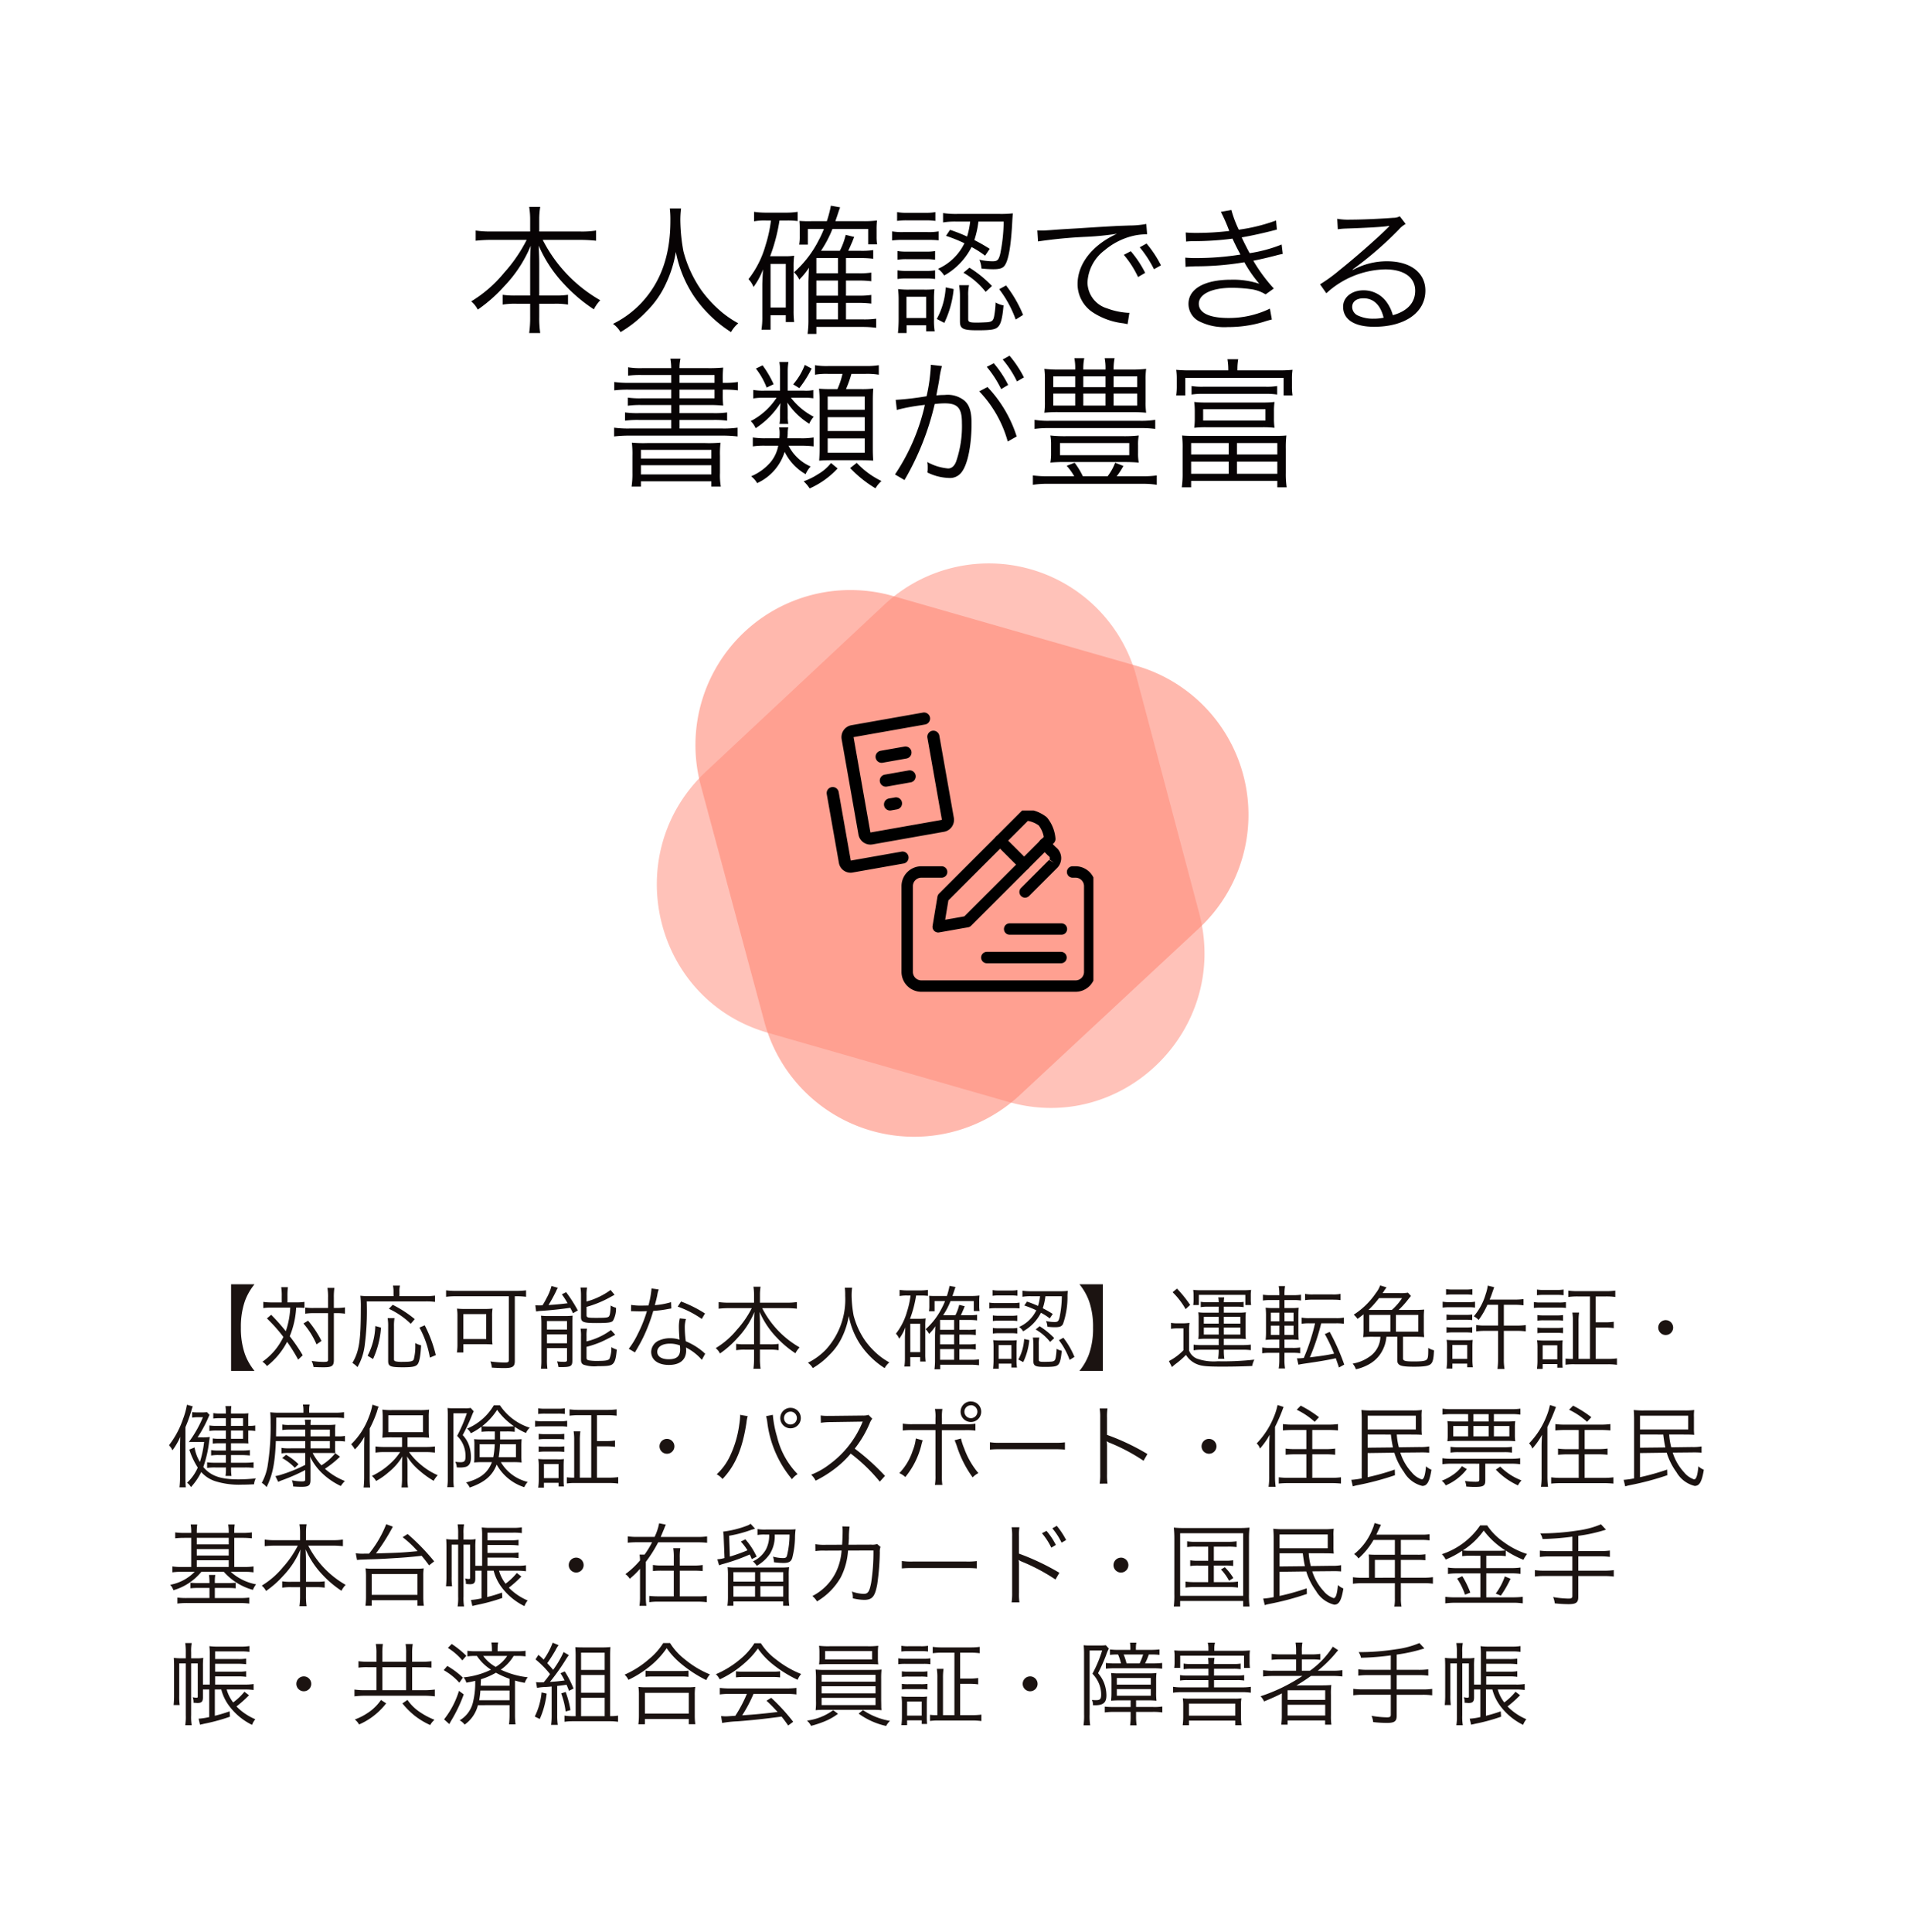 <svg xmlns="http://www.w3.org/2000/svg" xmlns:xlink="http://www.w3.org/1999/xlink" width="273.193" height="276.591" viewBox="0 0 273.193 276.591">
  <defs>
    <filter id="パス_106485" x="0" y="0" width="273.193" height="276.591" filterUnits="userSpaceOnUse">
      <feOffset dy="3" input="SourceAlpha"/>
      <feGaussianBlur stdDeviation="3" result="blur"/>
      <feFlood flood-opacity="0.161"/>
      <feComposite operator="in" in2="blur"/>
      <feComposite in="SourceGraphic"/>
    </filter>
    <clipPath id="clip-path">
      <rect id="長方形_1379" data-name="長方形 1379" width="27.568" height="26.036" transform="translate(0)"/>
    </clipPath>
    <clipPath id="clip-path-2">
      <rect id="長方形_1367" data-name="長方形 1367" width="20.789" height="20.789"/>
    </clipPath>
    <clipPath id="clip">
      <use xlink:href="#fill"/>
    </clipPath>
  </defs>
  <g id="グループ_62114" data-name="グループ 62114" transform="translate(-675 -1118.152)">
    <g transform="matrix(1, 0, 0, 1, 675, 1118.15)" filter="url(#パス_106485)">
      <path id="パス_106485-2" data-name="パス 106485" d="M4.252,0H250.941a4.252,4.252,0,0,1,4.252,4.252V254.339a4.252,4.252,0,0,1-4.252,4.252H4.252A4.252,4.252,0,0,1,0,254.339V4.252A4.252,4.252,0,0,1,4.252,0Z" transform="translate(9 6)" fill="#fff"/>
    </g>
    <path id="パス_106494" data-name="パス 106494" d="M-61.32-11.88a21.871,21.871,0,0,1-3.26,4.74,18.246,18.246,0,0,1-4.68,4.06,3.773,3.773,0,0,1,.94,1.18,21.4,21.4,0,0,0,3.8-3.36,18.7,18.7,0,0,0,3.78-5.78c-.06,1.08-.08,1.84-.08,2.58v4.54h-1.96a12.047,12.047,0,0,1-1.98-.1v1.4a11.225,11.225,0,0,1,2.02-.12h1.92V-.86a15.871,15.871,0,0,1-.14,2.32h1.58a14.879,14.879,0,0,1-.14-2.3v-1.9h2.14a11,11,0,0,1,1.98.12v-1.4a11.79,11.79,0,0,1-1.94.1h-2.18V-8.46c0-.66-.02-1.4-.08-2.6a19.035,19.035,0,0,0,3.74,5.62,22.7,22.7,0,0,0,4.16,3.5,5.3,5.3,0,0,1,.92-1.3,20.792,20.792,0,0,1-8.24-8.64h5.4a21.584,21.584,0,0,1,2.24.12v-1.46a13.1,13.1,0,0,1-2.24.14h-5.9V-14.8a10.75,10.75,0,0,1,.14-1.8h-1.58a11.331,11.331,0,0,1,.14,1.82v1.7h-5.6a14.894,14.894,0,0,1-2.2-.14v1.46a19.732,19.732,0,0,1,2.2-.12Zm20.5-4.5a13.656,13.656,0,0,1,.08,1.76c0,4.92-1.36,8.76-4.14,11.74A14.122,14.122,0,0,1-48.96.14a3.815,3.815,0,0,1,1.08,1.18A17.008,17.008,0,0,0-44.2-1.6a13.452,13.452,0,0,0,2.86-4.1,16.942,16.942,0,0,0,1.38-4.46,17.256,17.256,0,0,0,2.6,6.36,18.316,18.316,0,0,0,5.3,5.12A4.551,4.551,0,0,1-31.02.06,14.729,14.729,0,0,1-33.34-1.5,17.681,17.681,0,0,1-36.3-4.66a17.506,17.506,0,0,1-2.58-5.6,25.953,25.953,0,0,1-.44-4.34,13.608,13.608,0,0,1,.1-1.78ZM-15.6-.5V-2.86h1.84a13.852,13.852,0,0,1,1.78.1V-4a10.9,10.9,0,0,1-1.82.1h-1.8V-6.06h1.84a13.852,13.852,0,0,1,1.78.1V-7.2a10.9,10.9,0,0,1-1.82.1h-1.8V-9.28h2.12a14.459,14.459,0,0,1,1.78.1v-1.24a10.9,10.9,0,0,1-1.82.1h-1.76c.06-.12.06-.12.28-.6.16-.38.28-.64.34-.78a6.026,6.026,0,0,1,.24-.6l-1.22-.3a9.893,9.893,0,0,1-.84,2.28h-2.7a16.383,16.383,0,0,0,1.64-3.12h5.12v2.2h1.28a6.173,6.173,0,0,1-.08-1.1v-1a11.012,11.012,0,0,1,.06-1.32,14.628,14.628,0,0,1-2,.1h-3.96c.12-.36.2-.56.32-.94.24-.72.24-.72.36-1.04l-1.32-.24a17.653,17.653,0,0,1-.58,2.22H-20.5a15.942,15.942,0,0,1-1.76-.04c.04.56.04.68.04,1.04v1.16a6.645,6.645,0,0,1-.08,1.2h1.24v-2.24h2.3a13.826,13.826,0,0,1-.72,1.56,15.559,15.559,0,0,1-3.56,4.64,3.676,3.676,0,0,1,.76,1.04A10.518,10.518,0,0,0-20.9-7.9c-.02.16-.04.82-.08,1.98v5.4a14.664,14.664,0,0,1-.12,2.1h1.26v-1h6.66a14.911,14.911,0,0,1,1.9.12V-.6a12.3,12.3,0,0,1-1.9.1Zm-4.24-6.6V-9.28h3.1V-7.1Zm0,1.04h3.1V-3.9h-3.1Zm0,3.2h3.1V-.5h-3.1Zm-6.5-11.8a19.674,19.674,0,0,1-.78,3.56,13.951,13.951,0,0,1-2.44,4.84,3.383,3.383,0,0,1,.72,1.12,10.174,10.174,0,0,0,1.36-2.52c-.04.62-.1,1.92-.1,2.16V-.94A11.848,11.848,0,0,1-27.7.98h1.3V-1.1h2.18v.98h1.2A12.885,12.885,0,0,1-23.1-1.8V-8a12.279,12.279,0,0,1,.08-1.62,7.748,7.748,0,0,1-1.24.08h-2.2a25.462,25.462,0,0,0,1.34-5.12h1.14a11.081,11.081,0,0,1,1.46.08V-15.9a10.513,10.513,0,0,1-1.68.12h-2.78a11.868,11.868,0,0,1-1.78-.12v1.36a8.235,8.235,0,0,1,1.7-.12Zm-.06,6.22h2.18V-2.2H-26.4Zm25.12-4.02A21.879,21.879,0,0,1,1.36-11.4,7.66,7.66,0,0,1-2.42-7.74a3.707,3.707,0,0,1,.88.96,9.676,9.676,0,0,0,3.92-4.08A13.4,13.4,0,0,1,4.32-9.62l.66-.98c-1.02-.64-1.4-.84-2.2-1.26a12.853,12.853,0,0,0,.58-2.64H6.98a23.978,23.978,0,0,1-.5,4.64c-.22.86-.4,1.04-1.1,1.04A9.059,9.059,0,0,1,3.5-9.04a3.62,3.62,0,0,1,.3,1.26,16,16,0,0,0,1.64.1c1.08,0,1.5-.16,1.8-.72.5-.9.82-3,.98-6.32.04-.56.04-.68.08-.96a15.649,15.649,0,0,1-1.86.08H.32a12.741,12.741,0,0,1-2.02-.12v1.34a10.352,10.352,0,0,1,2-.12H2.18a11.444,11.444,0,0,1-.44,2.14A23.057,23.057,0,0,0-.7-13.32Zm-7-2.14a9.677,9.677,0,0,1,1.44-.08h2.6a10.026,10.026,0,0,1,1.44.08v-1.26a7.114,7.114,0,0,1-1.44.1h-2.6a7,7,0,0,1-1.44-.1ZM-9-11.8a11.764,11.764,0,0,1,1.6-.08h3.6a14.082,14.082,0,0,1,1.46.06V-13.1a7.918,7.918,0,0,1-1.6.1H-7.4A8.417,8.417,0,0,1-9-13.1Zm.78,2.76a7.932,7.932,0,0,1,1.36-.08h2.68a8.437,8.437,0,0,1,1.34.08v-1.24a7.386,7.386,0,0,1-1.34.08H-6.86a7.932,7.932,0,0,1-1.36-.08Zm0,2.76a8.39,8.39,0,0,1,1.36-.08h2.68a8.437,8.437,0,0,1,1.34.08V-7.52a7.528,7.528,0,0,1-1.34.08H-6.86a8.082,8.082,0,0,1-1.36-.08Zm1.3,7.74V.34h2.8V1.2H-2.9A9.3,9.3,0,0,1-3-.44V-3.26a14.154,14.154,0,0,1,.06-1.56,11.437,11.437,0,0,1-1.46.06H-6.52a11.529,11.529,0,0,1-1.62-.08A13.214,13.214,0,0,1-8.06-3.2V-.48c0,.68-.04,1.32-.1,1.94Zm-.02-5.2h2.82V-.7H-6.94Zm5.62-1.34A10.633,10.633,0,0,1-2.6-.56L-1.52,0A14.309,14.309,0,0,0-.18-4.84ZM1.9-3.86A6.168,6.168,0,0,1,2.02-5.4H.6A10.088,10.088,0,0,1,.72-3.78V-.2c0,1.04.44,1.26,2.46,1.26s2.6-.1,3-.5S6.8-.68,6.96-2.5a3.583,3.583,0,0,1-1.14-.42,12.31,12.31,0,0,1-.16,1.7C5.54-.38,5.38-.18,4.7-.1c-.2.02-1.12.06-1.58.06C2.1-.04,1.9-.12,1.9-.54Zm4.44-.96A16.007,16.007,0,0,1,8.7-.48l1.06-.66A17.888,17.888,0,0,0,7.32-5.36ZM1.22-7.18A11.033,11.033,0,0,1,4.4-4.44l.9-.84A16.4,16.4,0,0,0,2.08-7.9ZM11.9-11.66a66.582,66.582,0,0,1,6.9-.66,40.932,40.932,0,0,0,4.4-.44,13.092,13.092,0,0,0-1.9,1.06c-2.38,1.62-3.74,3.82-3.74,6.14a4.842,4.842,0,0,0,2.22,4.08A10.088,10.088,0,0,0,24.1.06c.36.06.4.08.62.12l.26-1.62h-.2a10.251,10.251,0,0,1-3-.64,3.921,3.921,0,0,1-2.8-3.7,6.113,6.113,0,0,1,2.46-4.62,9.837,9.837,0,0,1,3.84-2,8.389,8.389,0,0,1,2.24-.28l-.12-1.48a13.508,13.508,0,0,1-2.38.22l-1.14.04c-.66.02-.92.04-3.38.18l-3.14.2c-2.46.14-2.58.16-3.7.24-.62.04-.86.06-1.14.06-.14,0-.34,0-.72-.02ZM24.18-9.74a14.065,14.065,0,0,1,2.04,3.18l1.02-.6a15.183,15.183,0,0,0-2.06-3.1Zm2.28-1.08A15.827,15.827,0,0,1,28.5-7.68l1-.56a16.208,16.208,0,0,0-2.06-3.12Zm6.64-.82a10.914,10.914,0,0,1,1.24-.06,42.548,42.548,0,0,0,5.4-.36c.5,1.08.62,1.3,1.14,2.28a39.842,39.842,0,0,1-6.3.5,15.544,15.544,0,0,1-1.6-.06l.04,1.32c.36-.04.44-.04,1.4-.08a41.667,41.667,0,0,0,7.02-.58A18.331,18.331,0,0,0,43.58-5.6a12.022,12.022,0,0,0-4.04-.58c-3.8,0-6.1,1.3-6.1,3.46a2.794,2.794,0,0,0,1.5,2.48A8.07,8.07,0,0,0,39.06.6a17.42,17.42,0,0,0,5.12-.74,11.646,11.646,0,0,1,1.2-.34L45.1-2.04A13.482,13.482,0,0,1,39.18-.7c-2.74,0-4.26-.72-4.26-2.04,0-1.38,1.86-2.28,4.74-2.28a20.22,20.22,0,0,1,2.62.18,5.422,5.422,0,0,1,2.2.76l1.18-.84A23.442,23.442,0,0,1,42.72-8.9c.74-.14,1.74-.36,3.14-.72.66-.18.74-.18,1.08-.26l-.16-1.34A20.345,20.345,0,0,1,42.2-9.98c-.3-.54-.84-1.6-1.14-2.26,1.12-.18,3.26-.64,5.04-1.12l-.12-1.3a25.3,25.3,0,0,1-5.34,1.32,16.657,16.657,0,0,1-1.06-2.82l-1.5.26a25.9,25.9,0,0,1,1.2,2.74,39.516,39.516,0,0,1-4.74.28c-.68,0-1.02-.02-1.5-.06ZM54.82-13.4a9.853,9.853,0,0,1,1.08-.1c3.04-.1,5.44-.24,6.08-.36a.774.774,0,0,1,.18-.02l.04.04-.08.08-.08.08-.28.28c-1.38,1.36-4.54,4.14-6.68,5.84a22.281,22.281,0,0,1-2.8,2.04l.9,1.28A12.835,12.835,0,0,1,61.6-7.66c2.7,0,4.3,1.14,4.3,3.06,0,1.7-1.1,2.92-3.2,3.5a5.725,5.725,0,0,0-.92-1.92,4.028,4.028,0,0,0-3.3-1.64c-1.66,0-2.9,1-2.9,2.34C55.58-.48,57.2.56,60.02.56c4.44,0,7.34-2.06,7.34-5.18,0-2.56-2.14-4.2-5.48-4.2a10.134,10.134,0,0,0-4.9,1.24l-.04-.06a51.319,51.319,0,0,0,6.58-5.68,3.691,3.691,0,0,1,1.02-.84l-.84-1.1a2.045,2.045,0,0,1-.96.22c-1.8.14-4.46.26-6.12.26a9.236,9.236,0,0,1-1.88-.12ZM61.38-.74a7.2,7.2,0,0,1-1.46.14,5.11,5.11,0,0,1-2.24-.46,1.365,1.365,0,0,1-.8-1.22c0-.76.62-1.24,1.62-1.24C59.94-3.52,60.94-2.56,61.38-.74Zm-102,9.32h-5.94a14.461,14.461,0,0,1-2.22-.12v1.2a15.993,15.993,0,0,1,2.22-.1h5.94V10.8h-4.26a12.688,12.688,0,0,1-1.96-.1v1.16a12.818,12.818,0,0,1,1.98-.1h4.24v1.16h-4.6a13.242,13.242,0,0,1-2.02-.1V14a13.732,13.732,0,0,1,2.02-.1h4.6v1.22h-5.94A14.587,14.587,0,0,1-48.8,15v1.26a17.771,17.771,0,0,1,2.24-.12h13.22a17.653,17.653,0,0,1,2.22.12V15a14.283,14.283,0,0,1-2.22.12h-6.1V13.9h4.82a13.765,13.765,0,0,1,2,.1V12.82a12.95,12.95,0,0,1-2,.1h-4.82V11.76h4.08a20.873,20.873,0,0,1,2.18.08,14.809,14.809,0,0,1-.06-1.66V9.56a14.2,14.2,0,0,1,2.16.1V8.46a12.3,12.3,0,0,1-2.06.12h-.1V8.14a15.316,15.316,0,0,1,.06-1.74,20.942,20.942,0,0,1-2.24.08h-4.02a5.907,5.907,0,0,1,.14-1.36h-1.44a8.588,8.588,0,0,1,.12,1.36h-4.16a10.965,10.965,0,0,1-2.02-.12v1.2a12.75,12.75,0,0,1,1.92-.1h4.26Zm1.18,0V7.46h5.02V8.58Zm0,.98h5.02V10.8h-5.02Zm-6.74,11.92a12.065,12.065,0,0,1-.12,1.96h1.34v-.76h10.08v.76h1.36a9.3,9.3,0,0,1-.12-1.96V19.06a12.992,12.992,0,0,1,.08-1.92,17.577,17.577,0,0,1-2.34.06h-8.04a17.377,17.377,0,0,1-2.32-.06,13.57,13.57,0,0,1,.08,1.9Zm1.22-3.3h10.08v1.24H-44.96Zm0,2.2h10.08V21.7H-44.96Zm22.9-2.8a14.779,14.779,0,0,1,1.82.1V16.4a9.79,9.79,0,0,1-1.8.12H-24c.04-.3.04-.44.06-.68a3.788,3.788,0,0,1,.08-.88h-1.32a3.418,3.418,0,0,1,.08.84,4.854,4.854,0,0,1-.04.72h-2.02a10.967,10.967,0,0,1-1.78-.12v1.28a10.778,10.778,0,0,1,1.8-.1h1.84a5.181,5.181,0,0,1-1.08,2.34,7.476,7.476,0,0,1-2.8,2.04,3.378,3.378,0,0,1,.86.98,7.275,7.275,0,0,0,3.94-4.48,7.516,7.516,0,0,0,3,3.2,3.747,3.747,0,0,1,.72-1.1,6.4,6.4,0,0,1-3.16-2.98ZM-23.94,9.7V6.94a8.34,8.34,0,0,1,.1-1.34h-1.3a6.774,6.774,0,0,1,.1,1.34V9.7h-2.22a8.4,8.4,0,0,1-1.62-.1v1.22a8.441,8.441,0,0,1,1.58-.1h1.76a9.731,9.731,0,0,1-3.7,3.34,2.975,2.975,0,0,1,.7,1.02,11.764,11.764,0,0,0,3.56-3.6c-.04.44-.06.82-.06,1.22v.68a5.8,5.8,0,0,1-.08,1.08h1.26a5.372,5.372,0,0,1-.08-1.1V12.7c0-.42-.02-.9-.06-1.3a10.165,10.165,0,0,0,3.14,3.04,3.447,3.447,0,0,1,.64-1,9.769,9.769,0,0,1-3.26-2.72h1.88a7,7,0,0,1,1.32.08V9.62a5.533,5.533,0,0,1-1.34.08Zm7.84-2.4a11.59,11.59,0,0,1-.72,2.18h-.9c-.88,0-1.22-.02-1.74-.06a16.463,16.463,0,0,1,.08,1.88v6.62c0,.7-.02,1.26-.06,1.8.64-.04,1.08-.06,1.72-.06h4.3c.66,0,1.1.02,1.72.06-.04-.5-.06-1.14-.06-1.9V11.26c0-.78.02-1.36.06-1.86a12.81,12.81,0,0,1-1.8.08h-2.1a16.623,16.623,0,0,0,.78-2.18h1.98a10.152,10.152,0,0,1,1.94.12V6.06a11.3,11.3,0,0,1-1.94.12h-5.24a10.135,10.135,0,0,1-1.96-.12V7.42a9.457,9.457,0,0,1,1.9-.12Zm-2.12,3.24h5.3v1.9h-5.3Zm0,2.96h5.3v1.98h-5.3Zm0,3.04h5.3v2.04h-5.3Zm-10.28-10a10.55,10.55,0,0,1,1.54,2.72l1-.48a14.746,14.746,0,0,0-1.58-2.7Zm7-.52A9.169,9.169,0,0,1-23.16,8.8l.88.54a16.248,16.248,0,0,0,1.76-2.8Zm3.76,14.04a6.482,6.482,0,0,1-1.86,1.6,9.875,9.875,0,0,1-2.06,1.02,5.683,5.683,0,0,1,.86,1.02,12.19,12.19,0,0,0,4-2.86Zm2.74.72a16.922,16.922,0,0,0,3.62,2.9,4.338,4.338,0,0,1,.86-1.04,12.041,12.041,0,0,1-3.54-2.6ZM4.56,6.3A15.33,15.33,0,0,1,6.62,9.48l1-.6a15.183,15.183,0,0,0-2.06-3.1ZM-8.32,12.46a26.035,26.035,0,0,1,4.02-.72A29.514,29.514,0,0,1-8.58,21.7l1.36.8A38.844,38.844,0,0,0-2.9,11.62a11.483,11.483,0,0,1,1.44-.1C.4,11.52,1,12.2,1,14.32a15.482,15.482,0,0,1-.84,5.56q-.39.96-1.14.96a7.476,7.476,0,0,1-2.98-.92,3.691,3.691,0,0,1,.06.78,4.469,4.469,0,0,1-.04.72,7.524,7.524,0,0,0,3.02.78,2.089,2.089,0,0,0,1.96-.94c.82-1.16,1.34-3.82,1.34-6.88,0-1.64-.28-2.56-.98-3.22a3.822,3.822,0,0,0-2.88-.84,11.656,11.656,0,0,0-1.18.06c.16-.86.34-1.78.42-2.28a12.3,12.3,0,0,1,.38-1.92L-3.46,6v.26a24.7,24.7,0,0,1-.6,4.24,41.027,41.027,0,0,1-4.42.52ZM6.84,5.24A14.485,14.485,0,0,1,8.88,8.38l1-.58A16.064,16.064,0,0,0,7.82,4.7ZM3.48,9.8a16.889,16.889,0,0,1,4.08,7.18l1.28-.72A18.315,18.315,0,0,0,4.66,9.18ZM22.72,6.68a7.63,7.63,0,0,1,.14-1.62H21.44a7.213,7.213,0,0,1,.12,1.62H18.38v-.1a6.9,6.9,0,0,1,.14-1.52H17.1a7.213,7.213,0,0,1,.12,1.62H14.96a16.647,16.647,0,0,1-2.16-.1,11.082,11.082,0,0,1,.08,1.58v3.12a10.558,10.558,0,0,1-.08,1.58,17.374,17.374,0,0,1,2.12-.08H25.26a21.084,21.084,0,0,1,2.12.08,10.389,10.389,0,0,1-.08-1.58V8.16a10.558,10.558,0,0,1,.08-1.58,16.791,16.791,0,0,1-2.18.1Zm-5.5.98V9.2H14.08V7.66Zm1.16,0h3.18V9.2H18.38Zm4.34,0H26.1V9.2H22.72Zm-5.5,2.46v1.72H14.08V10.12Zm1.16,0h3.18v1.72H18.38Zm4.34,0H26.1v1.72H22.72ZM13.36,21.96a16.666,16.666,0,0,1-2.2-.12v1.34a13.355,13.355,0,0,1,2.2-.14H26.8a12.375,12.375,0,0,1,2.1.14V21.84a14.859,14.859,0,0,1-2.1.12H23.16a10.565,10.565,0,0,0,.96-1.48l-1.18-.46a7.731,7.731,0,0,1-1.08,1.94H18.32a11.362,11.362,0,0,0-1.18-1.94L16,20.46a8.455,8.455,0,0,1,1.08,1.5Zm15.32-8.08a12.686,12.686,0,0,1-2.22.14H13.54a11.826,11.826,0,0,1-2.14-.14v1.3a15.288,15.288,0,0,1,2.14-.12H26.46a16.371,16.371,0,0,1,2.22.12ZM13.76,18.62a7.331,7.331,0,0,1-.1,1.38,21.318,21.318,0,0,1,2.28-.08h8.14c.92,0,1.56.02,2.24.08a7.2,7.2,0,0,1-.1-1.38v-1.1a6.926,6.926,0,0,1,.1-1.4,18.694,18.694,0,0,1-2.28.1H15.98a19.2,19.2,0,0,1-2.32-.1,7.169,7.169,0,0,1,.1,1.4Zm1.28-1.42h9.92v1.74H15.04ZM39.14,6.8H33.7a19.725,19.725,0,0,1-2.02-.08,8.765,8.765,0,0,1,.08,1.34V9a9.328,9.328,0,0,1-.08,1.38h1.3V7.88H47.06v2.5h1.28a8.875,8.875,0,0,1-.08-1.36V8.06a8.437,8.437,0,0,1,.08-1.34,19.56,19.56,0,0,1-2,.08h-5.9V6.64a8.226,8.226,0,0,1,.12-1.44H39.02a8.745,8.745,0,0,1,.12,1.44Zm-5.26,3.46a9.719,9.719,0,0,1,1.64-.1h9a9.611,9.611,0,0,1,1.62.1V9.04a9.188,9.188,0,0,1-1.62.1h-9a9.3,9.3,0,0,1-1.64-.1Zm11.8,2.42a9.392,9.392,0,0,1,.08-1.36,13.905,13.905,0,0,1-1.68.08H35.94a13.694,13.694,0,0,1-1.68-.08,10.141,10.141,0,0,1,.08,1.36v.98a9.573,9.573,0,0,1-.08,1.36,14.561,14.561,0,0,1,1.68-.08h8.12a14.922,14.922,0,0,1,1.7.08,9.216,9.216,0,0,1-.08-1.36Zm-1.22-.32v1.62H35.54V12.36ZM32.6,21.48a13.682,13.682,0,0,1-.12,2.06h1.34v-.92H46.16v.92H47.5a13.144,13.144,0,0,1-.12-2.06V18.06a15.043,15.043,0,0,1,.08-1.94c-.44.04-.84.06-1.9.06H34.42c-1.06,0-1.46-.02-1.9-.06a14.647,14.647,0,0,1,.08,1.94Zm1.22-4.28H39.2v1.64H33.82Zm6.56,0h5.78v1.64H40.38Zm-6.56,2.66H39.2V21.6H33.82Zm6.56,0h5.78V21.6H40.38Z" transform="translate(811.73 1164.375)" fill="#070304"/>
    <path id="パス_106503" data-name="パス 106503" d="M9.087,12.261h3.354a8.289,8.289,0,0,1-1.378-2.418,11.133,11.133,0,0,1-.572-3.783,11.133,11.133,0,0,1,.572-3.783A8.289,8.289,0,0,1,12.441-.141H9.087Zm7.254-9.8H14.9a7.9,7.9,0,0,1-1.2-.078v.884A6.834,6.834,0,0,1,14.859,3.2h2.7a11.936,11.936,0,0,1-.637,3.38,29.612,29.612,0,0,0-2.093-2.353l-.611.52A22.6,22.6,0,0,1,16.575,7.4a9.1,9.1,0,0,1-3,3.549,2.291,2.291,0,0,1,.65.624A10.578,10.578,0,0,0,17.108,8.1a24.214,24.214,0,0,1,1.586,2.548l.65-.624A25.418,25.418,0,0,0,17.485,7.3a12.474,12.474,0,0,0,.923-4.1,9.168,9.168,0,0,1,1.183.052V2.381a7.9,7.9,0,0,1-1.2.078H17.16V1.588A9.6,9.6,0,0,1,17.225.275h-.962a7.429,7.429,0,0,1,.078,1.313Zm6.63,1.534v6.656c0,.273-.1.325-.689.325a12.48,12.48,0,0,1-1.664-.143,3.119,3.119,0,0,1,.273.871c.572.026.9.039,1.482.039,1.17,0,1.43-.2,1.43-1.053V3.993h.312a7.8,7.8,0,0,1,1.274.078v-.9a8.11,8.11,0,0,1-1.261.078H23.8V1.8A8.8,8.8,0,0,1,23.881.379h-1A7.453,7.453,0,0,1,22.971,1.8V3.252H20.943a7.5,7.5,0,0,1-1.235-.065v.884a8.024,8.024,0,0,1,1.222-.078ZM19.448,5.475a11.421,11.421,0,0,1,1.872,2.99l.715-.494a14.781,14.781,0,0,0-1.924-2.9Zm12.9-3.913H28.912A9.949,9.949,0,0,1,27.6,1.5a14,14,0,0,1,.065,1.755c0,4.693-.234,6.2-1.209,7.865a3.421,3.421,0,0,1,.728.6A8.258,8.258,0,0,0,28.2,8.764a38.108,38.108,0,0,0,.312-6.448h8.372a10,10,0,0,1,1.4.065v-.9a8.929,8.929,0,0,1-1.4.078H33.189V.886a2.9,2.9,0,0,1,.078-.832h-1a4.169,4.169,0,0,1,.078.819Zm-2.938,9a12.912,12.912,0,0,0,1.144-4.5l-.819-.221a9.833,9.833,0,0,1-1.1,4.251ZM31.5,4.708a6.364,6.364,0,0,1,.078,1.17v4.966c0,.767.312.9,2.145.9,1.261,0,1.768-.091,2.041-.4s.442-1.118.533-2.743a3,3,0,0,1-.832-.325V8.6a7.452,7.452,0,0,1-.221,2.015c-.13.273-.455.351-1.573.351a4.28,4.28,0,0,1-1.053-.078c-.169-.065-.208-.13-.208-.338V5.891a6.43,6.43,0,0,1,.078-1.183Zm3.887.143A16.439,16.439,0,0,0,32.227,2.8l-.546.572a11.417,11.417,0,0,1,3.133,2.145ZM38.4,10a18.8,18.8,0,0,0-1.586-4.264l-.754.325a13.828,13.828,0,0,1,1.495,4.3ZM48.854,1.575V10.7c0,.3-.1.364-.585.364a16,16,0,0,1-2.054-.156,3.119,3.119,0,0,1,.208.884c.7.039,1.287.065,1.729.065,1.261,0,1.56-.195,1.56-1.04V1.575h.26a10.393,10.393,0,0,1,1.352.078V.73a10.4,10.4,0,0,1-1.378.078h-8.71A9.918,9.918,0,0,1,39.871.73v.923a10.6,10.6,0,0,1,1.365-.078Zm-2.392,2.86a6.1,6.1,0,0,1,.065-1.092,10.273,10.273,0,0,1-1.222.052H42.64a9.9,9.9,0,0,1-1.209-.052A6.776,6.776,0,0,1,41.5,4.474V8.582a7,7,0,0,1-.078,1.04h.923V8.439h3.081c.377,0,.832.013,1.092.039a6.448,6.448,0,0,1-.052-.962Zm-4.121-.3h3.276V7.7H42.341Zm10.426-.377a5.184,5.184,0,0,1,.767-.091c1.274-.078,3.146-.286,4.108-.442.169.3.208.377.4.78l.689-.4A20.258,20.258,0,0,0,57.057.99l-.611.312a11.376,11.376,0,0,1,.819,1.274c-.923.117-1.43.169-2.73.26A21.858,21.858,0,0,0,55.614.873a3.123,3.123,0,0,1,.26-.507l-.91-.26a7.4,7.4,0,0,1-.715,1.755,10.087,10.087,0,0,1-.572,1.014c-.377.013-.377.013-.455.013-.1,0-.39-.013-.572-.013Zm7.215-2.3A5.117,5.117,0,0,1,60.06.327h-.949a7.006,7.006,0,0,1,.078,1.131V4.526c0,.754.325.884,2.184.884,1.677,0,2.184-.065,2.4-.338a3.51,3.51,0,0,0,.429-1.846A2.837,2.837,0,0,1,63.44,2.9c-.052,1.157-.117,1.495-.325,1.625-.182.117-.572.143-1.755.143-1.235,0-1.378-.039-1.378-.4V3.1a15.413,15.413,0,0,0,3.289-1.339c.52-.286.52-.286.728-.39L63.427.678a10.5,10.5,0,0,1-3.445,1.651Zm0,5.889a5.557,5.557,0,0,1,.065-1.131h-.923a5.941,5.941,0,0,1,.065,1.17v3.25c0,.429.1.624.416.754a4.946,4.946,0,0,0,1.989.195c1.43,0,1.872-.065,2.158-.338.312-.3.455-.806.559-2.041a3.533,3.533,0,0,1-.78-.338,3.908,3.908,0,0,1-.273,1.677c-.169.208-.585.286-1.612.286a7.016,7.016,0,0,1-1.248-.065c-.325-.052-.416-.143-.416-.4V8.816a14.365,14.365,0,0,0,2.08-.7c.455-.2,1.456-.7,2.028-1.027l-.611-.676a9.562,9.562,0,0,1-3.5,1.625Zm-6.461,3.3a8.626,8.626,0,0,1-.065,1.3h.923a8.8,8.8,0,0,1-.065-1.326V9h2.873v1.677c0,.234-.078.286-.429.286a7.612,7.612,0,0,1-1-.065,3.639,3.639,0,0,1,.195.806c.169.013.312.013.4.013,1.391,0,1.6-.13,1.6-.962V5.228c0-.234.013-.624.039-.871a9.661,9.661,0,0,1-1.2.052H54.522a7.857,7.857,0,0,1-1.053-.052,10.649,10.649,0,0,1,.052,1.2Zm.793-5.525h2.873V6.346H54.314Zm0,1.911h2.873V8.309H54.314ZM69.29.457A13.375,13.375,0,0,1,68.848,2.9c-.247,0-.676.013-.936.013a8.215,8.215,0,0,1-1.547-.1l-.013.9h.169c.039,0,.143,0,.286.013.195,0,.637.013.858.013.195,0,.637-.013.962-.026a19.465,19.465,0,0,1-1.352,3.354,11.477,11.477,0,0,1-1.248,2.028l.884.52c.065-.1.143-.26.26-.442.494-.858.611-1.079.923-1.7a24.22,24.22,0,0,0,1.443-3.8A15.694,15.694,0,0,0,71.669,3.4c.312-.052.312-.052.455-.078l-.039-.9a10.818,10.818,0,0,1-2.327.429c.182-.663.26-.975.351-1.417A4.071,4.071,0,0,1,70.317.6Zm7.657,3.588a17.918,17.918,0,0,0-3.432-1.716l-.481.728a14.1,14.1,0,0,1,3.445,1.768ZM76.973,9.8a1.316,1.316,0,0,1-.234-.208,9.338,9.338,0,0,0-2.548-1.573,15.507,15.507,0,0,1-.143-1.976,3.99,3.99,0,0,1,.169-1.209l-.884-.091a5.264,5.264,0,0,0-.13,1.261c0,.325.026.936.091,1.781a4.29,4.29,0,0,0-1.313-.2,3.8,3.8,0,0,0-1.534.286,1.844,1.844,0,0,0-1.209,1.651c0,1.157.975,1.885,2.535,1.885,1.586,0,2.47-.741,2.47-2.08a2.7,2.7,0,0,0-.026-.416,7.436,7.436,0,0,1,2.275,1.768ZM73.359,8.621s.026.4.026.559c0,.975-.507,1.417-1.625,1.417-1.027,0-1.651-.4-1.651-1.066,0-.715.7-1.17,1.807-1.17A3.858,3.858,0,0,1,73.359,8.621ZM83.642,3.278a14.216,14.216,0,0,1-2.119,3.081A11.86,11.86,0,0,1,78.481,9a2.452,2.452,0,0,1,.611.767,13.908,13.908,0,0,0,2.47-2.184,12.152,12.152,0,0,0,2.457-3.757c-.039.7-.052,1.2-.052,1.677V8.452H82.693a7.831,7.831,0,0,1-1.287-.065V9.3a7.3,7.3,0,0,1,1.313-.078h1.248v1.222a10.316,10.316,0,0,1-.091,1.508H84.9a9.671,9.671,0,0,1-.091-1.495V9.219H86.2A7.153,7.153,0,0,1,87.49,9.3v-.91a7.663,7.663,0,0,1-1.261.065H84.812V5.5c0-.429-.013-.91-.052-1.69a12.373,12.373,0,0,0,2.431,3.653,14.754,14.754,0,0,0,2.7,2.275,3.444,3.444,0,0,1,.6-.845,13.515,13.515,0,0,1-5.356-5.616h3.51a14.03,14.03,0,0,1,1.456.078V2.407a8.512,8.512,0,0,1-1.456.091H84.812V1.38A6.987,6.987,0,0,1,84.9.21H83.876a7.365,7.365,0,0,1,.091,1.183V2.5h-3.64a9.681,9.681,0,0,1-1.43-.091v.949a12.825,12.825,0,0,1,1.43-.078ZM96.967.353A8.877,8.877,0,0,1,97.019,1.5a10.647,10.647,0,0,1-2.691,7.631,9.179,9.179,0,0,1-2.652,1.963,2.48,2.48,0,0,1,.7.767,11.055,11.055,0,0,0,2.392-1.9A8.744,8.744,0,0,0,96.629,7.3a11.012,11.012,0,0,0,.9-2.9,11.216,11.216,0,0,0,1.69,4.134,11.905,11.905,0,0,0,3.445,3.328,2.958,2.958,0,0,1,.676-.819,9.574,9.574,0,0,1-1.508-1.014A11.493,11.493,0,0,1,99.9,7.971a11.379,11.379,0,0,1-1.677-3.64,16.87,16.87,0,0,1-.286-2.821A8.846,8.846,0,0,1,98.007.353ZM113.36,10.675V9.141h1.2a9,9,0,0,1,1.157.065V8.4a7.084,7.084,0,0,1-1.183.065h-1.17v-1.4h1.2a9,9,0,0,1,1.157.065V6.32a7.084,7.084,0,0,1-1.183.065h-1.17V4.968h1.378a9.4,9.4,0,0,1,1.157.065V4.227a7.084,7.084,0,0,1-1.183.065h-1.144c.039-.078.039-.078.182-.39.1-.247.182-.416.221-.507a3.916,3.916,0,0,1,.156-.39l-.793-.195a6.43,6.43,0,0,1-.546,1.482h-1.755A10.649,10.649,0,0,0,112.1,2.264h3.328v1.43h.832a4.012,4.012,0,0,1-.052-.715v-.65a7.158,7.158,0,0,1,.039-.858,9.508,9.508,0,0,1-1.3.065h-2.574c.078-.234.13-.364.208-.611.156-.468.156-.468.234-.676l-.858-.156a11.475,11.475,0,0,1-.377,1.443h-1.4a10.363,10.363,0,0,1-1.144-.026c.026.364.026.442.026.676V2.94a4.319,4.319,0,0,1-.052.78h.806V2.264h1.5a8.985,8.985,0,0,1-.468,1.014,10.113,10.113,0,0,1-2.314,3.016,2.39,2.39,0,0,1,.494.676,6.837,6.837,0,0,0,.9-1.105c-.013.1-.026.533-.052,1.287v3.51a9.533,9.533,0,0,1-.078,1.365h.819v-.65h4.329a9.692,9.692,0,0,1,1.235.078V10.61a8,8,0,0,1-1.235.065ZM110.6,6.385V4.968h2.015V6.385Zm0,.676h2.015v1.4H110.6Zm0,2.08h2.015v1.534H110.6Zm-4.225-7.67a12.788,12.788,0,0,1-.507,2.314,9.068,9.068,0,0,1-1.586,3.146,2.2,2.2,0,0,1,.468.728,6.613,6.613,0,0,0,.884-1.638c-.026.4-.065,1.248-.065,1.4v2.964a7.7,7.7,0,0,1-.078,1.248h.845V10.285h1.417v.637h.78a8.375,8.375,0,0,1-.052-1.092V5.8a7.981,7.981,0,0,1,.052-1.053,5.036,5.036,0,0,1-.806.052H106.3a16.551,16.551,0,0,0,.871-3.328h.741a7.2,7.2,0,0,1,.949.052V.665a6.833,6.833,0,0,1-1.092.078h-1.807a7.714,7.714,0,0,1-1.157-.078v.884a5.353,5.353,0,0,1,1.105-.078Zm-.039,4.043h1.417V9.57H106.34ZM122.668,2.9a14.221,14.221,0,0,1,1.716.689,4.979,4.979,0,0,1-2.457,2.379,2.41,2.41,0,0,1,.572.624,6.29,6.29,0,0,0,2.548-2.652,8.712,8.712,0,0,1,1.261.806l.429-.637c-.663-.416-.91-.546-1.43-.819a8.354,8.354,0,0,0,.377-1.716h2.353a15.586,15.586,0,0,1-.325,3.016c-.143.559-.26.676-.715.676a5.888,5.888,0,0,1-1.222-.143,2.353,2.353,0,0,1,.195.819,10.4,10.4,0,0,0,1.066.065c.7,0,.975-.1,1.17-.468a11.7,11.7,0,0,0,.637-4.108c.026-.364.026-.442.052-.624a10.172,10.172,0,0,1-1.209.052h-3.978a8.282,8.282,0,0,1-1.313-.078v.871a6.729,6.729,0,0,1,1.3-.078h1.222a7.438,7.438,0,0,1-.286,1.391,14.986,14.986,0,0,0-1.586-.624Zm-4.55-1.391a6.29,6.29,0,0,1,.936-.052h1.69a6.517,6.517,0,0,1,.936.052V.691a4.624,4.624,0,0,1-.936.065h-1.69a4.547,4.547,0,0,1-.936-.065Zm-.468,1.82a7.647,7.647,0,0,1,1.04-.052h2.34a9.153,9.153,0,0,1,.949.039V2.485a5.146,5.146,0,0,1-1.04.065H118.69a5.471,5.471,0,0,1-1.04-.065Zm.507,1.794a5.156,5.156,0,0,1,.884-.052h1.742a5.484,5.484,0,0,1,.871.052V4.318a4.8,4.8,0,0,1-.871.052h-1.742a5.156,5.156,0,0,1-.884-.052Zm0,1.794a5.454,5.454,0,0,1,.884-.052h1.742a5.484,5.484,0,0,1,.871.052V6.112a4.893,4.893,0,0,1-.871.052h-1.742a5.253,5.253,0,0,1-.884-.052ZM119,11.949v-.728h1.82v.559h.793a6.043,6.043,0,0,1-.065-1.066V8.881a9.2,9.2,0,0,1,.039-1.014,7.434,7.434,0,0,1-.949.039h-1.378a7.494,7.494,0,0,1-1.053-.052,8.589,8.589,0,0,1,.052,1.066v1.768c0,.442-.026.858-.065,1.261Zm-.013-3.38h1.833v1.976h-1.833Zm3.653-.871a6.912,6.912,0,0,1-.832,2.938l.7.364a9.3,9.3,0,0,0,.871-3.146Zm2.093.793a4.009,4.009,0,0,1,.078-1h-.923a6.557,6.557,0,0,1,.078,1.053V10.87c0,.676.286.819,1.6.819s1.69-.065,1.95-.325.4-.806.507-1.989a2.329,2.329,0,0,1-.741-.273,8,8,0,0,1-.1,1.1c-.078.546-.182.676-.624.728-.13.013-.728.039-1.027.039-.663,0-.793-.052-.793-.325Zm2.886-.624a10.4,10.4,0,0,1,1.534,2.821l.689-.429a11.627,11.627,0,0,0-1.586-2.743Zm-3.328-1.534a7.171,7.171,0,0,1,2.067,1.781l.585-.546a10.66,10.66,0,0,0-2.093-1.7Zm9.62,5.928V-.141h-3.354a8.289,8.289,0,0,1,1.378,2.418,11.03,11.03,0,0,1,.572,3.783,11.03,11.03,0,0,1-.572,3.783,8.289,8.289,0,0,1-1.378,2.418Zm16.588-4.6v.91h-2.5a8.809,8.809,0,0,1-1.092-.065V9.31a6.608,6.608,0,0,1,1.092-.078h2.5V9.4a7.245,7.245,0,0,1-.091,1.131h.9a7.6,7.6,0,0,1-.078-1.131V9.232h2.743a7.091,7.091,0,0,1,1.118.065V8.5a8.19,8.19,0,0,1-1.118.065h-2.743v-.91h2.145a8.254,8.254,0,0,1,1.014.052,5.669,5.669,0,0,1-.052-.845V4.747a6.035,6.035,0,0,1,.052-.871,7.355,7.355,0,0,1-1.014.052h-2.145V3.07h1.833a5.352,5.352,0,0,1,1,.065V2.381a6.23,6.23,0,0,1-.962.052h-1.872a3.487,3.487,0,0,1,.065-.7h-.858a4.154,4.154,0,0,1,.065.7h-1.586a5.2,5.2,0,0,1-.988-.065v.767a5.436,5.436,0,0,1,1-.065H150.5v.858h-1.924a7.271,7.271,0,0,1-1-.052,5.484,5.484,0,0,1,.052.871V6.866a5.449,5.449,0,0,1-.052.845,7.772,7.772,0,0,1,1-.052Zm0-3.133v.962h-2.132V4.526Zm.728,0H153.6v.962h-2.366ZM150.5,6.06v1h-2.132v-1Zm.728,0H153.6v1h-2.366ZM146.9,2.03a5.143,5.143,0,0,1-.052.806h.806V1.38h6.656V2.836h.832A4.869,4.869,0,0,1,155.09,2V1.458a4.667,4.667,0,0,1,.052-.793,10.9,10.9,0,0,1-1.209.052h-5.889a10.5,10.5,0,0,1-1.2-.052,5.038,5.038,0,0,1,.052.806ZM143.9,1a10.82,10.82,0,0,1,1.859,2.418l.65-.6a17.706,17.706,0,0,0-1.885-2.34Zm-.234,5.239a5.093,5.093,0,0,1,.949-.065h.832V9.31a8.09,8.09,0,0,1-2.08,1.547l.442.858a5.388,5.388,0,0,1,.494-.429,11.993,11.993,0,0,0,1.508-1.313,3.327,3.327,0,0,0,1.365,1.235c.767.364,1.469.442,3.861.442,1.443,0,2.73-.026,4.251-.091a3.439,3.439,0,0,1,.312-.91,39.722,39.722,0,0,1-5.239.234,7.229,7.229,0,0,1-2.977-.377,2.009,2.009,0,0,1-1.131-1.17V6.762a9.7,9.7,0,0,1,.065-1.378,6.17,6.17,0,0,1-1,.065h-.65a5.186,5.186,0,0,1-1-.065Zm16.25,3.432h1.131a6.7,6.7,0,0,1,1.118.065V8.907a6.025,6.025,0,0,1-1.079.065h-1.17v-1.2h.845a8.423,8.423,0,0,1,1.183.052c-.026-.273-.039-.65-.039-1.287V4.435c0-.6.013-.962.039-1.222a7.578,7.578,0,0,1-1.131.052h-.9V2.121h1.235a6.5,6.5,0,0,1,1.131.065V1.354a6.741,6.741,0,0,1-1.157.065h-1.209V1.25A6.531,6.531,0,0,1,160,.119h-.91a6.635,6.635,0,0,1,.091,1.131v.169h-1.209a6.573,6.573,0,0,1-1.144-.065v.832a6.682,6.682,0,0,1,1.131-.065h1.222V3.265h-.754a9.628,9.628,0,0,1-1.209-.052,10.619,10.619,0,0,1,.052,1.248v2.08a11.223,11.223,0,0,1-.052,1.287,10.445,10.445,0,0,1,1.261-.052h.7v1.2h-1.326a6.407,6.407,0,0,1-1.131-.065v.832a6.852,6.852,0,0,1,1.144-.065h1.313v1.053a7.143,7.143,0,0,1-.091,1.183H160a6.987,6.987,0,0,1-.091-1.17Zm0-2.561V5.787h1.3V7.113Zm0-1.95V3.928h1.3V5.163Zm-.728-1.235V5.163h-1.222V3.928Zm0,1.859V7.113h-1.222V5.787Zm5.1-.338a20.206,20.206,0,0,1-.52,1.963,25.508,25.508,0,0,1-1.092,3,6.813,6.813,0,0,1-.975.052l.208.91c.247-.052.4-.078.715-.13,2.431-.351,3.393-.52,4.641-.793.117.338.117.338.455,1.326l.754-.416a31.858,31.858,0,0,0-2.08-4.68l-.7.312a22.755,22.755,0,0,1,1.326,2.8c-1.131.234-1.859.338-3.471.533a31.536,31.536,0,0,0,1.625-4.875h2.093a7.12,7.12,0,0,1,1.157.065V4.63a5.456,5.456,0,0,1-1.157.078h-3.744a5.529,5.529,0,0,1-1.157-.078v.884a7.142,7.142,0,0,1,1.144-.065Zm-1.417-3.315a7.024,7.024,0,0,1,1.157-.065H166.8c.351,0,.676.013.845.026a1.58,1.58,0,0,0,.3.026V1.237a5.249,5.249,0,0,1-1.144.078h-2.782a5.383,5.383,0,0,1-1.157-.078Zm13.39,1.4a11.824,11.824,0,0,0,1.326-1.456c.26-.325.286-.364.442-.533l-.429-.481a5.916,5.916,0,0,1-1.209.065h-2.431a3.33,3.33,0,0,0,.208-.3A1.251,1.251,0,0,1,174.317.6l.208-.3-.91-.273A3.848,3.848,0,0,1,173,1.12a10.91,10.91,0,0,1-3.172,3.094,2.921,2.921,0,0,1,.546.6c.416-.3.559-.416.858-.65V6.229a9.8,9.8,0,0,1-.052,1.2,14.087,14.087,0,0,1,1.456-.052h1.014A3.559,3.559,0,0,1,172,10.285a5.869,5.869,0,0,1-2.327.936,2.349,2.349,0,0,1,.468.806,6.7,6.7,0,0,0,1.833-.689,4.815,4.815,0,0,0,1.586-1.378,5.117,5.117,0,0,0,.949-2.587h1.56v3.341c0,.767.442.949,2.444.949,1.443,0,2.106-.117,2.392-.429.26-.26.377-.806.416-1.924a2.673,2.673,0,0,1-.819-.338c0,1.2-.026,1.443-.208,1.651s-.637.286-1.82.286c-1.3,0-1.586-.078-1.586-.455V7.373h1.573c.715,0,.988.013,1.456.052a9.528,9.528,0,0,1-.052-1.2V4.682a9.661,9.661,0,0,1,.052-1.2,14.3,14.3,0,0,1-1.495.052Zm-4.316,0a13.926,13.926,0,0,0,1.508-1.69h3.3a8.334,8.334,0,0,1-1.456,1.69Zm3.926.715h3.2v2.4h-3.2Zm-.793,2.4h-3.029v-2.4h3.029ZM190.5,2.8V5.774h-1.885a8.158,8.158,0,0,1-1.248-.078v.91a10.049,10.049,0,0,1,1.313-.078h1.82v4.043a9.618,9.618,0,0,1-.091,1.417h1.014a7.967,7.967,0,0,1-.1-1.417V6.528h1.833a9.369,9.369,0,0,1,1.313.078V5.7a8.867,8.867,0,0,1-1.313.078h-1.833V2.8h1.521a8.8,8.8,0,0,1,1.3.078v-.9a8.989,8.989,0,0,1-1.313.078h-3.536c.208-.52.273-.7.364-.975.078-.221.143-.4.143-.416a2.156,2.156,0,0,0,.13-.39l-.91-.221a6.15,6.15,0,0,1-.3,1.235,8.56,8.56,0,0,1-1.7,3.159,2.533,2.533,0,0,1,.689.52A11.092,11.092,0,0,0,188.968,2.8Zm-7.449-1.43a7.517,7.517,0,0,1,1-.052h1.768a7.643,7.643,0,0,1,1,.052V.548a5.523,5.523,0,0,1-1,.065h-1.768a5.352,5.352,0,0,1-1-.065ZM182.559,3.2a7.647,7.647,0,0,1,1.04-.052h2.652a5.735,5.735,0,0,1,.949.052V2.355a5.146,5.146,0,0,1-1.04.065H183.6a5.555,5.555,0,0,1-1.04-.065Zm.559,1.794a6.18,6.18,0,0,1,.936-.052h1.82a6.213,6.213,0,0,1,.923.052V4.188a5.579,5.579,0,0,1-.923.052h-1.82a5.758,5.758,0,0,1-.936-.052Zm0,1.807a6.071,6.071,0,0,1,.936-.052h1.82a6.326,6.326,0,0,1,.923.052V5.995a5.579,5.579,0,0,1-.923.052h-1.82a5.758,5.758,0,0,1-.936-.052Zm.832,5.122v-.7h2.132v.52h.806a7.861,7.861,0,0,1-.065-1.079V8.855c0-.455.013-.741.039-1.027a5.918,5.918,0,0,1-.975.039h-1.716a8.7,8.7,0,0,1-1.04-.052,7.047,7.047,0,0,1,.065,1.092v1.755a8.588,8.588,0,0,1-.078,1.261Zm0-3.38h2.132v2H183.95Zm19.708,2H202.02V5.228a8.627,8.627,0,0,1,.078-1.313h-.962a7.825,7.825,0,0,1,.078,1.313v5.317a6.6,6.6,0,0,1-1.053-.052v.884a8.488,8.488,0,0,1,1.326-.065h4.706a9.186,9.186,0,0,1,1.326.078v-.923a9.369,9.369,0,0,1-1.313.078h-1.729V6.06H205.8a8.226,8.226,0,0,1,1.261.078v-.91a8.11,8.11,0,0,1-1.261.078h-1.326V1.6h1.469a9.511,9.511,0,0,1,1.339.078V.769a9.258,9.258,0,0,1-1.339.078H201.89a9.135,9.135,0,0,1-1.339-.078v.91A9.641,9.641,0,0,1,201.89,1.6h1.768Zm-7.592-9.113a7.436,7.436,0,0,1,.988-.052h1.833a7.189,7.189,0,0,1,.988.052V.613a5.371,5.371,0,0,1-.988.065h-1.833a5.286,5.286,0,0,1-.988-.065Zm-.442,1.82a7.647,7.647,0,0,1,1.04-.052h2.613a5.965,5.965,0,0,1,.936.052V2.407a5.307,5.307,0,0,1-1.04.065h-2.509a5.555,5.555,0,0,1-1.04-.065Zm.507,1.82a6.18,6.18,0,0,1,.936-.052h1.807a6.326,6.326,0,0,1,.923.052V4.266a5.479,5.479,0,0,1-.923.052h-1.807a5.757,5.757,0,0,1-.936-.052Zm0,1.794a5.86,5.86,0,0,1,.936-.052h1.807a6.1,6.1,0,0,1,.923.052V6.06a5.68,5.68,0,0,1-.923.052h-1.807a5.758,5.758,0,0,1-.936-.052Zm.754,5.109v-.689h2.093v.52h.767a10.049,10.049,0,0,1-.039-1.053V8.907c0-.468.013-.754.039-1.027a5.211,5.211,0,0,1-.936.039h-1.69a8.839,8.839,0,0,1-1.04-.052,6.845,6.845,0,0,1,.065,1.092v1.768a8.521,8.521,0,0,1-.078,1.248Zm0-3.38h2.093V10.61h-2.093Zm17.615-3.6a1.066,1.066,0,1,0,1.066,1.066A1.071,1.071,0,0,0,214.5,4.994ZM8.346,20.135H7.241A7.376,7.376,0,0,1,5.98,20.07v.793A6.483,6.483,0,0,1,7.124,20.8H8.346v1.183H7.423a6.79,6.79,0,0,1-.962-.052v.741a6.83,6.83,0,0,1,.949-.052h.936v1.04H7.358a6.142,6.142,0,0,1-1.131-.065v.78a6.407,6.407,0,0,1,1.131-.065h.988v1.1H6.864a8.474,8.474,0,0,1-1.209-.065v.806a7.258,7.258,0,0,1,1.2-.065h1.5v.26a6.387,6.387,0,0,1-.065.949h.858a5.883,5.883,0,0,1-.065-.962v-.247h1.95a11.559,11.559,0,0,1,1.274.052v-.793a11.132,11.132,0,0,1-1.274.065H9.074v-1.1h1.482a12.172,12.172,0,0,1,1.222.065v-.78a7.435,7.435,0,0,1-1.209.065H9.074v-1.04h1.508c.39,0,.715.013.988.026a6.958,6.958,0,0,1-.026-.793V20.8h.13a5.612,5.612,0,0,1,.871.065V20.07a4.171,4.171,0,0,1-.871.065h-.13V19.2a7.254,7.254,0,0,1,.026-.871,8.235,8.235,0,0,1-.975.039H9.074V18.25a6.6,6.6,0,0,1,.052-.949H8.281a6.522,6.522,0,0,1,.065.949v.117H7.527a5.038,5.038,0,0,1-.988-.065v.78a7.189,7.189,0,0,1,.988-.052h.819Zm.728,0V19.03H10.8v1.105Zm0,.663H10.8v1.183H9.074Zm-5.967,2.73A10.673,10.673,0,0,0,4.316,26.1a6.427,6.427,0,0,1-1.534,2.171,2.031,2.031,0,0,1,.559.624A8.96,8.96,0,0,0,4.81,26.739a4.543,4.543,0,0,0,2.054,1.326,11.381,11.381,0,0,0,3.783.481c.507,0,.871-.013,1.729-.052a2.177,2.177,0,0,1,.247-.845,24.1,24.1,0,0,1-2.444.143c-2.6,0-4-.494-5.07-1.768A16.945,16.945,0,0,0,5.941,22.4c.052-.351.052-.351.091-.676a7.6,7.6,0,0,1-1.2.052H4.29a17.973,17.973,0,0,0,1.547-2.86,3.063,3.063,0,0,1,.169-.351l-.377-.4a4.219,4.219,0,0,1-.689.039H4.277a6.089,6.089,0,0,1-.767-.039v.793a3.983,3.983,0,0,1,.728-.065h.819a16.882,16.882,0,0,1-2.028,3.562c.351-.026.546-.026.936-.026H5.226a15.067,15.067,0,0,1-.6,2.873,5.762,5.762,0,0,1-.767-2.08Zm-1.326,3.8a13.044,13.044,0,0,1-.078,1.6h.9c-.039-.429-.052-.845-.052-1.612V20.317a20.755,20.755,0,0,0,.845-2.353A4.388,4.388,0,0,1,3.6,17.34l-.832-.234a10.788,10.788,0,0,1-.546,2A13.02,13.02,0,0,1,.208,22.891a1.529,1.529,0,0,1,.143.2,1.205,1.205,0,0,1,.26.377,1.138,1.138,0,0,0,.091.156A10.444,10.444,0,0,0,1.82,21.695c-.026.624-.039,1.222-.039,1.976ZM19.708,21.63H15.522c.013-.793.026-1.326.026-2.678h8.476a9.209,9.209,0,0,1,1.235.065v-.845a8.285,8.285,0,0,1-1.352.078h-3.64v-.312a3.685,3.685,0,0,1,.065-.858H19.37a3.733,3.733,0,0,1,.078.845v.325h-3.3a10.377,10.377,0,0,1-1.456-.065,13.122,13.122,0,0,1,.052,1.469,35.323,35.323,0,0,1-.442,6.318,7.863,7.863,0,0,1-.819,2.314,2.834,2.834,0,0,1,.689.611c.858-1.742,1.2-3.393,1.326-6.591h4.212v1.04H17.316a5.419,5.419,0,0,1-1.014-.065v.793a5.726,5.726,0,0,1,1.04-.065h2.366v1.7A19.468,19.468,0,0,1,16.5,27.038a6.727,6.727,0,0,1-1.066.286l.4.819c.156-.065.286-.13.494-.208a26.942,26.942,0,0,0,3.38-1.482v1.313c0,.273-.078.312-.533.312a6.683,6.683,0,0,1-1.378-.156,2.9,2.9,0,0,1,.182.884c.481.039.858.052,1.2.052,1.014,0,1.274-.195,1.274-.975V25.842c0-.247-.026-.949-.065-1.313a8.36,8.36,0,0,0,1.638,2.288A10.167,10.167,0,0,0,24.8,28.741a4.1,4.1,0,0,1,.585-.715,9.359,9.359,0,0,1-2.86-1.755,14.272,14.272,0,0,0,2.158-1.729L24,24.048a7.63,7.63,0,0,1-1.976,1.729,7.467,7.467,0,0,1-1.261-1.768h2.3c.312,0,.312,0,.949.026a7.649,7.649,0,0,1-.026-.91v-.819h.377a6.3,6.3,0,0,1,1.027.065v-.806a4.78,4.78,0,0,1-1.014.065h-.39v-.78a5.963,5.963,0,0,1,.039-.9,9.083,9.083,0,0,1-1.118.052H20.462a3.6,3.6,0,0,1,.052-.754h-.871a4.46,4.46,0,0,1,.065.754H17.446a5.32,5.32,0,0,1-1.027-.065v.793a6.016,6.016,0,0,1,1.027-.065h2.262Zm3.523.676v1.04H20.462v-1.04Zm0-.676H20.462v-.962h2.769Zm-6.825,3.107a7.654,7.654,0,0,1,1.807,1.391l.533-.507a9.342,9.342,0,0,0-1.781-1.352Zm17.16-1.586H31.044a9.1,9.1,0,0,1-1.287-.078v.884a9.233,9.233,0,0,1,1.287-.078h2.249A8.282,8.282,0,0,1,31.8,25.595a10.269,10.269,0,0,1-2.548,1.7,2.933,2.933,0,0,1,.6.728,9.933,9.933,0,0,0,1.794-1.261A8.431,8.431,0,0,0,33.618,24.5a13.449,13.449,0,0,0-.052,1.4v1.768a9.716,9.716,0,0,1-.078,1.274h.936a7.7,7.7,0,0,1-.078-1.274V25.894a13.5,13.5,0,0,0-.065-1.391,8.58,8.58,0,0,0,1.742,2A13.547,13.547,0,0,0,38.09,28a3.776,3.776,0,0,1,.585-.806,9.5,9.5,0,0,1-2.353-1.456,9.083,9.083,0,0,1-1.755-1.859h2.444a11.1,11.1,0,0,1,1.261.078v-.884A9.166,9.166,0,0,1,37,23.151H34.346V21.773h1.729c.494,0,1.079.026,1.365.052a9.234,9.234,0,0,1-.052-1.157V18.991a8.065,8.065,0,0,1,.052-1.183,9.74,9.74,0,0,1-1.43.065H32.175a9.85,9.85,0,0,1-1.43-.065,10.064,10.064,0,0,1,.052,1.157v1.69c0,.481-.026.819-.052,1.17a13.059,13.059,0,0,1,1.378-.052h1.443ZM31.6,18.614h4.966v2.418H31.6Zm-3.458,8.775a13.4,13.4,0,0,1-.078,1.56H29a13.393,13.393,0,0,1-.065-1.521V20.512a16.667,16.667,0,0,0,1.04-2.431,5.37,5.37,0,0,1,.234-.7l-.884-.286a8.919,8.919,0,0,1-.52,1.794,10.476,10.476,0,0,1-2.522,3.874,3.782,3.782,0,0,1,.533.741,8.044,8.044,0,0,0,1.365-1.833c-.026.572-.039,1.053-.039,1.56Zm18.707-6.461v1.144h-1.82a8.878,8.878,0,0,1-1.144-.039,5.857,5.857,0,0,1,.039.858v1.677a6.445,6.445,0,0,1-.039.806,10.648,10.648,0,0,1,1.2-.052h1.352c-.585,1.521-1.651,2.366-3.705,2.912a2.174,2.174,0,0,1,.52.728c2.132-.741,3.25-1.69,3.861-3.289a6.935,6.935,0,0,0,3.952,3.237,2.891,2.891,0,0,1,.494-.754,6.1,6.1,0,0,1-3.848-2.834h1.716a11.01,11.01,0,0,1,1.261.052,9.476,9.476,0,0,1-.039-.988V22.969c0-.325.013-.533.039-.936-.286.026-.637.039-1.183.039h-1.9V20.928h.936a9.639,9.639,0,0,1,1.157.052v-.715a9.25,9.25,0,0,0,1.612.884,2.2,2.2,0,0,1,.546-.754,8.058,8.058,0,0,1-4.277-3.211h-.871a8.037,8.037,0,0,1-3.835,3.341,1.943,1.943,0,0,1,.546.663,9.193,9.193,0,0,0,1.534-.949v.741a9.875,9.875,0,0,1,1.17-.052Zm-.013,1.833a11.712,11.712,0,0,1-.208,1.859h-1.95V22.761Zm3.042,0V24.62H47.4a13.961,13.961,0,0,0,.182-1.859Zm-3.757-2.535c-.494,0-.806-.013-1.1-.039a9.175,9.175,0,0,0,2.158-2.353A9.474,9.474,0,0,0,49.6,20.187c-.3.026-.6.039-1.053.039Zm-3.276-1.9a21.21,21.21,0,0,1-1.391,3.237,4,4,0,0,1,1.2,2.964c0,.624-.156.806-.715.806a5.065,5.065,0,0,1-.754-.065,2.1,2.1,0,0,1,.221.806c.182.013.286.013.338.013A3.387,3.387,0,0,0,42.692,26c.494-.156.741-.585.741-1.313a5.263,5.263,0,0,0-.169-1.4,4.079,4.079,0,0,0-1.014-1.833,26.9,26.9,0,0,0,1.391-3,2.9,2.9,0,0,1,.195-.4l-.442-.494a3.854,3.854,0,0,1-.806.052H40.976a8.074,8.074,0,0,1-.9-.039c.026.325.039.637.039.988V27.7a7.725,7.725,0,0,1-.078,1.209h.949a7.835,7.835,0,0,1-.065-1.209V18.328Zm17.81,9.217H59.02V22.228a8.628,8.628,0,0,1,.078-1.313h-.962a7.825,7.825,0,0,1,.078,1.313v5.317a6.6,6.6,0,0,1-1.053-.052v.884a8.488,8.488,0,0,1,1.326-.065h4.706a9.186,9.186,0,0,1,1.326.078v-.923a9.369,9.369,0,0,1-1.313.078H61.477V23.06H62.8a8.226,8.226,0,0,1,1.261.078v-.91a8.11,8.11,0,0,1-1.261.078H61.477V18.6h1.469a9.511,9.511,0,0,1,1.339.078v-.91a9.259,9.259,0,0,1-1.339.078H58.89a9.135,9.135,0,0,1-1.339-.078v.91A9.641,9.641,0,0,1,58.89,18.6h1.768Zm-7.592-9.113a7.436,7.436,0,0,1,.988-.052h1.833a7.189,7.189,0,0,1,.988.052v-.819a5.37,5.37,0,0,1-.988.065H54.054a5.285,5.285,0,0,1-.988-.065Zm-.442,1.82a7.647,7.647,0,0,1,1.04-.052h2.613a5.965,5.965,0,0,1,.936.052v-.845a5.307,5.307,0,0,1-1.04.065H53.664a5.555,5.555,0,0,1-1.04-.065Zm.507,1.82a6.18,6.18,0,0,1,.936-.052h1.807a6.326,6.326,0,0,1,.923.052v-.806a5.479,5.479,0,0,1-.923.052H54.067a5.757,5.757,0,0,1-.936-.052Zm0,1.794a5.86,5.86,0,0,1,.936-.052h1.807a6.1,6.1,0,0,1,.923.052V23.06a5.68,5.68,0,0,1-.923.052H54.067a5.757,5.757,0,0,1-.936-.052Zm.754,5.109v-.689h2.093v.52h.767a10.05,10.05,0,0,1-.039-1.053V25.907c0-.468.013-.754.039-1.027a5.211,5.211,0,0,1-.936.039h-1.69a8.839,8.839,0,0,1-1.04-.052,6.845,6.845,0,0,1,.065,1.092v1.768a8.522,8.522,0,0,1-.078,1.248Zm0-3.38h2.093V27.61H53.885Zm17.615-3.6a1.066,1.066,0,1,0,1.066,1.066A1.071,1.071,0,0,0,71.5,21.994Zm10.465-3.445a1.436,1.436,0,0,1,.013.208,10.31,10.31,0,0,1-.13,1.222,15.055,15.055,0,0,1-1.339,4.511,8.357,8.357,0,0,1-1.885,2.574,2.846,2.846,0,0,1,.832.676c1.833-1.911,2.886-4.407,3.432-8.112a4.72,4.72,0,0,1,.169-.884Zm3.731.195a5.65,5.65,0,0,1,.169.858A15.619,15.619,0,0,0,89.4,27.766a2.811,2.811,0,0,1,.806-.728,11.473,11.473,0,0,1-2.951-5.369,15.71,15.71,0,0,1-.6-3.12Zm3.5-1.2a1.469,1.469,0,1,0,1.469,1.469A1.459,1.459,0,0,0,89.193,17.548Zm0,.546a.923.923,0,1,1-.936.923A.927.927,0,0,1,89.193,18.094Zm13.52,9.2a32.33,32.33,0,0,0-4.329-3.9,15.72,15.72,0,0,0,2.145-3.64,2.426,2.426,0,0,1,.364-.637l-.546-.559a2.424,2.424,0,0,1-.832.1l-4.641.052h-.338a6.109,6.109,0,0,1-1.027-.065l.026,1.053a8.747,8.747,0,0,1,1.339-.1l4.342-.065a2.208,2.208,0,0,0,.312-.013.275.275,0,0,1-.039.091c-.026.065-.039.078-.065.156a14.09,14.09,0,0,1-4.641,5.863,10.465,10.465,0,0,1-2.639,1.495,2.893,2.893,0,0,1,.637.858,16.741,16.741,0,0,0,2.548-1.56A14.112,14.112,0,0,0,97.812,24.1a24.179,24.179,0,0,1,4.16,4.017Zm7.228-7.4h-3.172a8.358,8.358,0,0,1-1.508-.078v.988a10.106,10.106,0,0,1,1.495-.065h3.185v6.487a7.234,7.234,0,0,1-.078,1.365h1.066a7.849,7.849,0,0,1-.065-1.378V20.746h3.3a10.106,10.106,0,0,1,1.5.065v-.988a8.527,8.527,0,0,1-1.521.078h-3.276v-.845a7.49,7.49,0,0,1,.065-1.352h-1.066a5.806,5.806,0,0,1,.078,1.326Zm-2.808,2.041a6.638,6.638,0,0,1-.455,1.768,8.294,8.294,0,0,1-1.911,3.2,2.882,2.882,0,0,1,.858.559,11.61,11.61,0,0,0,2.275-4.485l.065-.286.078-.26a1.555,1.555,0,0,1,.078-.221Zm5.551.26c.091.208.208.494.325.845a15.592,15.592,0,0,0,2.262,4.472,2.809,2.809,0,0,1,.819-.611,11.551,11.551,0,0,1-2.015-3.484,9.282,9.282,0,0,1-.481-1.469Zm2.34-5.564a1.476,1.476,0,1,0,1.469,1.469A1.459,1.459,0,0,0,115.024,16.638Zm0,.546a.93.93,0,1,1-.936.923A.927.927,0,0,1,115.024,17.184Zm2.717,6.357a14.2,14.2,0,0,1,1.612-.052h7.54a14.872,14.872,0,0,1,1.586.052V22.488a10.253,10.253,0,0,1-1.573.065h-7.553a9.2,9.2,0,0,1-1.612-.078ZM134.576,28.4a8.841,8.841,0,0,1-.065-1.378V23.112a4.54,4.54,0,0,0-.052-.767l.026-.013a1.434,1.434,0,0,0,.4.221,26.505,26.505,0,0,1,4.849,2.574l.559-.962a32.241,32.241,0,0,0-5.785-2.743V18.991a8.16,8.16,0,0,1,.065-1.352h-1.118a7.71,7.71,0,0,1,.078,1.326v8.073a8.363,8.363,0,0,1-.078,1.365Zm14.534-6.409a1.066,1.066,0,1,0,1.066,1.066A1.071,1.071,0,0,0,149.11,21.994Zm13.936-1.274v2.743h-1.625a9.512,9.512,0,0,1-1.339-.078v.884c.4-.039.871-.065,1.352-.065h1.612v3.367H160.5a10.144,10.144,0,0,1-1.4-.078v.9c.39-.039.884-.065,1.43-.065h6.058c.533,0,1.027.026,1.417.065v-.9a10.221,10.221,0,0,1-1.417.078h-2.691V24.2h1.937c.468,0,.949.026,1.339.065v-.884a9.714,9.714,0,0,1-1.352.078h-1.924V20.72h2.314c.494,0,.988.026,1.365.065v-.91a9.734,9.734,0,0,1-1.378.078h-5.135a9.163,9.163,0,0,1-1.365-.078v.91c.39-.039.871-.065,1.365-.065ZM157.729,27.3a9.923,9.923,0,0,1-.091,1.56h1.014a10.872,10.872,0,0,1-.091-1.521V20.278a24.491,24.491,0,0,0,1.222-2.86l-.858-.273a9.076,9.076,0,0,1-.546,1.742,11.8,11.8,0,0,1-2.444,3.757,1.579,1.579,0,0,1,.468.741,10.7,10.7,0,0,0,1.391-1.976c-.039.6-.065,1.118-.065,1.7Zm3.939-9.477a10.657,10.657,0,0,1,2.574,1.729l.611-.663a16.086,16.086,0,0,0-2.613-1.651Zm16.627,3.549c.52,0,.9.013,1.287.039a8.279,8.279,0,0,1-.039-.962V18.9a6.686,6.686,0,0,1,.039-1.04,10.1,10.1,0,0,1-1.352.065h-5.785a11.818,11.818,0,0,1-1.521-.065c.039.494.052.832.052,1.469v8.32a11.164,11.164,0,0,1-1.495.208l.221.936a6.064,6.064,0,0,1,.715-.182,39.682,39.682,0,0,0,5.317-1.417l-.026-.806a33.737,33.737,0,0,1-3.887,1.092V24.022l3.822-.052a9.31,9.31,0,0,0,1.391,2.782,4.164,4.164,0,0,0,2.613,1.976c.689,0,1.027-.585,1.313-2.314a2.7,2.7,0,0,1-.78-.494c-.117,1.3-.312,1.872-.611,1.872a3.08,3.08,0,0,1-1.417-.988,7.428,7.428,0,0,1-1.651-2.847l2.769-.026a11.721,11.721,0,0,1,1.365.039v-.9a6.484,6.484,0,0,1-1.378.091l-2.964.039a10,10,0,0,1-.3-1.833Zm-3.146,0c.091.754.169,1.222.3,1.846l-3.627.039V21.37Zm-3.328-2.7h6.9v1.976h-6.9Zm14.391-.221V19.5H184.34a8.857,8.857,0,0,1-1.1-.052,7.2,7.2,0,0,1,.052.949v1.014a6.927,6.927,0,0,1-.052.923,9.408,9.408,0,0,1,1.1-.052h7.5a9.083,9.083,0,0,1,1.118.052,6.517,6.517,0,0,1-.052-.936v-1a6.952,6.952,0,0,1,.052-.949,9.128,9.128,0,0,1-1.1.052H189.9V18.445h2.522a8.414,8.414,0,0,1,1.274.078v-.858a8.7,8.7,0,0,1-1.326.078h-8.489a8.775,8.775,0,0,1-1.339-.078v.858a8.656,8.656,0,0,1,1.274-.078Zm.754,0h2.184V19.5h-2.184Zm-.754,1.7V21.63H184.08V20.148Zm.754,0h2.184V21.63h-2.184Zm2.938,0h2.21V21.63H189.9Zm-2.093,5.395v2.249c0,.286-.078.338-.572.338a10.281,10.281,0,0,1-1.482-.117,2.7,2.7,0,0,1,.195.806c.559.039.858.052,1.209.052,1.235,0,1.508-.169,1.508-.923V25.543h3.692a8.8,8.8,0,0,1,1.3.078v-.858a8.918,8.918,0,0,1-1.3.078H183.82a9.044,9.044,0,0,1-1.3-.078v.858a9.432,9.432,0,0,1,1.3-.078Zm-4.121-1.586a7.1,7.1,0,0,1,1.17-.065h6.474a6.928,6.928,0,0,1,1.157.065v-.832a6.834,6.834,0,0,1-1.157.065H184.86a6.726,6.726,0,0,1-1.17-.065Zm1.638,1.937a4.908,4.908,0,0,1-1.17,1.157,7.76,7.76,0,0,1-1.729.936,1.876,1.876,0,0,1,.572.663,7.6,7.6,0,0,0,3.029-2.327Zm4.849.494a10.207,10.207,0,0,0,3.172,2.262,3.042,3.042,0,0,1,.507-.715,8.612,8.612,0,0,1-3.042-1.976Zm11.869-5.668v2.743h-1.625a9.512,9.512,0,0,1-1.339-.078v.884c.4-.039.871-.065,1.352-.065h1.612v3.367H199.5a10.144,10.144,0,0,1-1.4-.078v.9c.39-.039.884-.065,1.43-.065h6.058c.533,0,1.027.026,1.417.065v-.9a10.221,10.221,0,0,1-1.417.078h-2.691V24.2h1.937c.468,0,.949.026,1.339.065v-.884a9.714,9.714,0,0,1-1.352.078h-1.924V20.72h2.314c.494,0,.988.026,1.365.065v-.91a9.734,9.734,0,0,1-1.378.078h-5.135a9.163,9.163,0,0,1-1.365-.078v.91c.39-.039.871-.065,1.365-.065ZM196.729,27.3a9.923,9.923,0,0,1-.091,1.56h1.014a10.872,10.872,0,0,1-.091-1.521V20.278a24.491,24.491,0,0,0,1.222-2.86l-.858-.273a9.076,9.076,0,0,1-.546,1.742,11.8,11.8,0,0,1-2.444,3.757,1.579,1.579,0,0,1,.468.741,10.7,10.7,0,0,0,1.391-1.976c-.039.6-.065,1.118-.065,1.7Zm3.939-9.477a10.657,10.657,0,0,1,2.574,1.729l.611-.663a16.086,16.086,0,0,0-2.613-1.651Zm16.627,3.549c.52,0,.9.013,1.287.039a8.279,8.279,0,0,1-.039-.962V18.9a6.686,6.686,0,0,1,.039-1.04,10.1,10.1,0,0,1-1.352.065h-5.785a11.818,11.818,0,0,1-1.521-.065c.039.494.052.832.052,1.469v8.32a11.164,11.164,0,0,1-1.495.208l.221.936a6.064,6.064,0,0,1,.715-.182,39.682,39.682,0,0,0,5.317-1.417l-.026-.806a33.737,33.737,0,0,1-3.887,1.092V24.022l3.822-.052a9.31,9.31,0,0,0,1.391,2.782,4.164,4.164,0,0,0,2.613,1.976c.689,0,1.027-.585,1.313-2.314a2.7,2.7,0,0,1-.78-.494c-.117,1.3-.312,1.872-.611,1.872a3.08,3.08,0,0,1-1.417-.988,7.428,7.428,0,0,1-1.651-2.847l2.769-.026a11.721,11.721,0,0,1,1.365.039v-.9a6.484,6.484,0,0,1-1.378.091l-2.964.039a10,10,0,0,1-.3-1.833Zm-3.146,0c.091.754.169,1.222.3,1.846l-3.627.039V21.37Zm-3.328-2.7h6.9v1.976h-6.9ZM3.38,35.458H2.4a8.628,8.628,0,0,1-1.313-.078v.845c.4-.039.819-.065,1.313-.065H3.38v4.173H1.963a8.725,8.725,0,0,1-1.287-.078V41.1a9.044,9.044,0,0,1,1.3-.078h1.9a6.559,6.559,0,0,1-3.5,1.859,2.24,2.24,0,0,1,.455.78,8.04,8.04,0,0,0,4-2.639H8.047a8.594,8.594,0,0,0,4.16,2.587,3.472,3.472,0,0,1,.455-.793,7.433,7.433,0,0,1-3.627-1.794H11a9.3,9.3,0,0,1,1.3.078v-.845a9.44,9.44,0,0,1-1.326.078H9.542V36.16h1.2c.494,0,.9.026,1.313.065V35.38a8.747,8.747,0,0,1-1.313.078h-1.2V35.38a7.066,7.066,0,0,1,.065-1.131H8.671a6.074,6.074,0,0,1,.078,1.131v.078H4.173V35.38a9.164,9.164,0,0,1,.065-1.131H3.3A5.979,5.979,0,0,1,3.38,35.38Zm.793,4.875v-.962H8.749v.962Zm0-1.638v-.923H8.749v.923Zm0-1.6V36.16H8.749V37.1Zm1.82,5.538h-1.6a8.654,8.654,0,0,1-1.131-.052v.806a9.176,9.176,0,0,1,1.131-.052h1.6v1.443H2.8A10.827,10.827,0,0,1,1.4,44.714v.858a10.9,10.9,0,0,1,1.417-.078H10.3a10.607,10.607,0,0,1,1.391.078v-.858a9.066,9.066,0,0,1-1.365.065H6.76V43.336H8.619a8.781,8.781,0,0,1,1.131.052v-.806a8.654,8.654,0,0,1-1.131.052H6.76v-.117a5.555,5.555,0,0,1,.065-1.04h-.9a7.089,7.089,0,0,1,.065,1.04Zm12.649-5.356a14.216,14.216,0,0,1-2.119,3.081A11.86,11.86,0,0,1,13.481,43a2.452,2.452,0,0,1,.611.767,13.908,13.908,0,0,0,2.47-2.184,12.152,12.152,0,0,0,2.457-3.757c-.039.7-.052,1.2-.052,1.677v2.951H17.693a7.831,7.831,0,0,1-1.287-.065v.91a7.3,7.3,0,0,1,1.313-.078h1.248v1.222a10.316,10.316,0,0,1-.091,1.508H19.9a9.672,9.672,0,0,1-.091-1.5V43.219H21.2a7.153,7.153,0,0,1,1.287.078v-.91a7.664,7.664,0,0,1-1.261.065H19.812V39.5c0-.429-.013-.91-.052-1.69a12.373,12.373,0,0,0,2.431,3.653,14.754,14.754,0,0,0,2.7,2.275,3.444,3.444,0,0,1,.6-.845,13.515,13.515,0,0,1-5.356-5.616h3.51a14.03,14.03,0,0,1,1.456.078v-.949a8.512,8.512,0,0,1-1.456.091H19.812V35.38a6.988,6.988,0,0,1,.091-1.17H18.876a7.365,7.365,0,0,1,.091,1.183V36.5h-3.64a9.68,9.68,0,0,1-1.43-.091v.949a12.826,12.826,0,0,1,1.43-.078Zm9.607,1.144-.312.013a7.768,7.768,0,0,1-1-.065l.182.962a5.769,5.769,0,0,1,.611-.052c.4-.013.767-.026,1.079-.039,1.027-.026,1.69-.052,2.964-.13,2.21-.13,2.821-.182,4.6-.377.39.468.559.676,1.066,1.365l.728-.572a31.2,31.2,0,0,0-3.8-3.913l-.715.455a14.612,14.612,0,0,1,2.132,2c-2.2.208-2.483.221-5.954.325a29.181,29.181,0,0,0,2.275-3.562c.1-.195.1-.195.143-.273L31.3,34.21a15.914,15.914,0,0,1-2.457,4.212Zm.975,7.462v-.793h6.552v.793h.91a8.859,8.859,0,0,1-.078-1.209V41.568a6.272,6.272,0,0,1,.065-1.04,7.32,7.32,0,0,1-1.027.052H29.367a7.2,7.2,0,0,1-1.027-.052,8.753,8.753,0,0,1,.065,1.04v3.107a9.749,9.749,0,0,1-.078,1.209Zm0-4.537h6.552v2.977H29.224Zm17.459-.481a6.719,6.719,0,0,0,1.079,2.288,9.046,9.046,0,0,0,3.328,2.782,2.517,2.517,0,0,1,.468-.806,8.214,8.214,0,0,1-2.7-1.833,15.558,15.558,0,0,0,1.274-1.092c.39-.377.39-.377.52-.507L50,41.191a8.849,8.849,0,0,1-1.612,1.534,5.451,5.451,0,0,1-.936-1.859h2.587a8.906,8.906,0,0,1,1.274.078v-.858a7.068,7.068,0,0,1-1.248.078H45.8v-1.17h3.237a8.256,8.256,0,0,1,1.209.065v-.806a6.688,6.688,0,0,1-1.209.065H45.8V37.187h3.237a10.759,10.759,0,0,1,1.209.065v-.806a6.6,6.6,0,0,1-1.209.065H45.8V35.419h3.64a8.043,8.043,0,0,1,1.274.065v-.832a7.783,7.783,0,0,1-1.339.078H46.319a9.1,9.1,0,0,1-1.339-.065,9.882,9.882,0,0,1,.052,1.274v4.225h-.975V37.551a9.9,9.9,0,0,1,.052-1.209,4.913,4.913,0,0,1-1.04.065h-.7v-.858a6.477,6.477,0,0,1,.078-1.326h-.923a8.244,8.244,0,0,1,.078,1.326v.858h-.624a7.907,7.907,0,0,1-1.092-.065c.026.338.039.741.039,1.235v4.1a12.949,12.949,0,0,1-.065,1.417h.871a9.141,9.141,0,0,1-.065-1.391V37.135H41.6v7.423a7.463,7.463,0,0,1-.078,1.43h.923a7.3,7.3,0,0,1-.078-1.43V37.135h.949v4.758c0,.117-.039.156-.208.156a2.126,2.126,0,0,1-.52-.078,1.857,1.857,0,0,1,.117.793c.52.039.533.039.572.039.585,0,.78-.208.78-.793V40.866h.9v3.952a9.379,9.379,0,0,1-1.521.234l.195.858c.481-.1.507-.117.572-.13a26.781,26.781,0,0,0,3.718-1.014L47.879,44c-.949.325-1.352.442-2.119.637v-3.77ZM58.5,38.994a1.066,1.066,0,1,0,1.066,1.066A1.071,1.071,0,0,0,58.5,38.994ZM70.6,36.03c.1-.221.377-.9.507-1.2a3.8,3.8,0,0,1,.234-.559l-.962-.195a8.028,8.028,0,0,1-.65,1.95H67.314a9.2,9.2,0,0,1-1.43-.078v.91a12.7,12.7,0,0,1,1.43-.065h2.054a12.627,12.627,0,0,1-1.079,1.768h-.715a5.814,5.814,0,0,1,.065.832,12.181,12.181,0,0,1-2.093,1.963,2.307,2.307,0,0,1,.624.663,11.709,11.709,0,0,0,1.469-1.43v3.965a8.544,8.544,0,0,1-.078,1.339h.988a9.258,9.258,0,0,1-.078-1.339V39.6A18.756,18.756,0,0,0,70.239,36.8h5.59a12.774,12.774,0,0,1,1.417.065v-.91a9.123,9.123,0,0,1-1.417.078Zm2.73,4.1V39.033a7.882,7.882,0,0,1,.078-1.391H72.4a8.223,8.223,0,0,1,.078,1.378v1.1H70.733a7.069,7.069,0,0,1-1.248-.078v.871a10.762,10.762,0,0,1,1.248-.052h1.742v3.679h-2.21a12.368,12.368,0,0,1-1.3-.065v.9a9.3,9.3,0,0,1,1.3-.078h5.642a11.408,11.408,0,0,1,1.3.078v-.9a7.83,7.83,0,0,1-1.287.065H73.333V40.866h2.041a10.659,10.659,0,0,1,1.235.052v-.871a7,7,0,0,1-1.235.078ZM80.4,35.861a17.759,17.759,0,0,0,2.99-.78c.143-.052.247-.091.3-.1a2.612,2.612,0,0,0,.416-.143l-.637-.689a1.965,1.965,0,0,1-.546.286,14.286,14.286,0,0,1-3.38.832,4.93,4.93,0,0,1,.078.845l.117,2.938a4.9,4.9,0,0,1-1.027.182l.247.858c.26-.091.273-.091.364-.13a27.527,27.527,0,0,0,4.03-1.417,7.152,7.152,0,0,1,.286.663l.7-.351a10.227,10.227,0,0,0-1.612-2.483l-.65.325a7.933,7.933,0,0,1,.949,1.248,25.153,25.153,0,0,1-2.522.9Zm5.733-.169a4.389,4.389,0,0,1-.442,2.093,4.066,4.066,0,0,1-1.885,1.742,2.975,2.975,0,0,1,.546.637,5.437,5.437,0,0,0,1.885-1.716,4.8,4.8,0,0,0,.689-2.756H89.05a12.671,12.671,0,0,1-.377,3.055c-.078.234-.221.312-.546.312a5.7,5.7,0,0,1-1.443-.208,3.009,3.009,0,0,1,.143.806,11.934,11.934,0,0,0,1.352.1c.767,0,1.1-.195,1.261-.728a12.823,12.823,0,0,0,.39-2.782,9.234,9.234,0,0,1,.091-1.313c-.26.026-.6.039-1.079.039h-3.2a6.532,6.532,0,0,1-1.183-.065v.845a5.516,5.516,0,0,1,1.079-.065Zm-4.823,4.719a8.782,8.782,0,0,1-1.131-.052,10.033,10.033,0,0,1,.052,1.209v3.094a8.781,8.781,0,0,1-.078,1.222h.858V45.26H88.14v.624h.871a8.519,8.519,0,0,1-.078-1.222V41.581a9.213,9.213,0,0,1,.052-1.222,9.662,9.662,0,0,1-1.2.052Zm-.3.663H84.11v1.352H81.016Zm3.861,0h3.276v1.352H84.877Zm-3.861,2H84.11v1.508H81.016Zm3.861,0h3.276v1.508H84.877Zm9.269-5.915a7.161,7.161,0,0,1-1.4-.091l.013.988a7.837,7.837,0,0,1,1.378-.065L96.5,37.98a8.459,8.459,0,0,1-.806,3.094,7.6,7.6,0,0,1-3.38,3.419,2.693,2.693,0,0,1,.663.767,9.388,9.388,0,0,0,3.406-3.445,9.8,9.8,0,0,0,1.04-3.835l3.64-.013a28.624,28.624,0,0,1-.325,4.615c-.247,1.287-.455,1.6-1.092,1.6a5.489,5.489,0,0,1-1.677-.338,2.137,2.137,0,0,1,.143.819v.156a7.4,7.4,0,0,0,1.612.221c1.17,0,1.56-.468,1.885-2.249a35.463,35.463,0,0,0,.364-4.55,1.947,1.947,0,0,1,.1-.78l-.481-.416a2.077,2.077,0,0,1-.858.091l-3.25.013c.039-.364.039-.52.065-.923a10.856,10.856,0,0,1,.1-1.677L96.6,34.522a3.485,3.485,0,0,1,.052.676c0,.572-.026,1.287-.078,1.95Zm10.985,3.38a14.2,14.2,0,0,1,1.612-.052h7.54a14.871,14.871,0,0,1,1.586.052V39.488a10.253,10.253,0,0,1-1.573.065h-7.553a9.2,9.2,0,0,1-1.612-.078ZM121.966,45.4a8.041,8.041,0,0,1-.065-1.378V40.112a4.347,4.347,0,0,0-.052-.767l.026-.013a1.648,1.648,0,0,0,.4.221,27.074,27.074,0,0,1,4.849,2.574l.559-.962a34.131,34.131,0,0,0-5.785-2.743V35.991a7.4,7.4,0,0,1,.065-1.352h-1.118a7.64,7.64,0,0,1,.078,1.326v8.073a8.624,8.624,0,0,1-.078,1.365ZM125.19,35.5a9.628,9.628,0,0,1,1.339,2.067l.65-.39a9.869,9.869,0,0,0-1.339-2.015Zm1.482-.7A9.486,9.486,0,0,1,128,36.849l.65-.377a10.951,10.951,0,0,0-1.339-2.028Zm9.828,4.2a1.066,1.066,0,1,0,1.066,1.066A1.071,1.071,0,0,0,136.5,38.994Zm12.493-1.573v2.015H147.6a6.8,6.8,0,0,1-1.183-.065v.819a7.179,7.179,0,0,1,1.183-.065h1.391V42.5H147.03a8.725,8.725,0,0,1-1.287-.078v.858a9.1,9.1,0,0,1,1.287-.078h4.953a9.035,9.035,0,0,1,1.274.078v-.858a8.656,8.656,0,0,1-1.274.078H149.8V40.125h1.6a7.006,7.006,0,0,1,1.17.065v-.819a6.726,6.726,0,0,1-1.17.065h-1.6V37.421h2a8.266,8.266,0,0,1,1.261.065v-.832a7.953,7.953,0,0,1-1.274.078H147.2a6.313,6.313,0,0,1-1.222-.078v.832a7.813,7.813,0,0,1,1.222-.065Zm1.833,3.263a7.159,7.159,0,0,1,1.157,1.612l.611-.39a8.026,8.026,0,0,0-1.222-1.547Zm-6.682,3.523a12.6,12.6,0,0,1-.078,1.781h.91v-.793H154v.793h.91a12.727,12.727,0,0,1-.078-1.781V36.29a13.8,13.8,0,0,1,.078-1.6,13.05,13.05,0,0,1-1.547.065h-7.774a11.943,11.943,0,0,1-1.521-.065,14.963,14.963,0,0,1,.078,1.6Zm.832-8.71H154v8.957h-9.022Zm20.709,2.873c.52,0,.9.013,1.287.039a8.279,8.279,0,0,1-.039-.962V35.9a6.686,6.686,0,0,1,.039-1.04,10.1,10.1,0,0,1-1.352.065h-5.785a11.818,11.818,0,0,1-1.521-.065c.039.494.052.832.052,1.469v8.32a11.163,11.163,0,0,1-1.495.208l.221.936a6.064,6.064,0,0,1,.715-.182,39.682,39.682,0,0,0,5.317-1.417l-.026-.806a33.737,33.737,0,0,1-3.887,1.092V41.022l3.822-.052a9.31,9.31,0,0,0,1.391,2.782,4.164,4.164,0,0,0,2.613,1.976c.689,0,1.027-.585,1.313-2.314a2.7,2.7,0,0,1-.78-.494c-.117,1.3-.312,1.872-.611,1.872a3.08,3.08,0,0,1-1.417-.988,7.428,7.428,0,0,1-1.651-2.847l2.769-.026a11.72,11.72,0,0,1,1.365.039v-.9a6.484,6.484,0,0,1-1.378.091l-2.964.039a10,10,0,0,1-.3-1.833Zm-3.146,0c.091.754.169,1.222.3,1.846l-3.627.039V38.37Zm-3.328-2.7h6.9v1.976h-6.9Zm12.805,6.2h-.988a8.99,8.99,0,0,1-1.313-.078v.936a9.37,9.37,0,0,1,1.313-.078h4.693v2.145A5.788,5.788,0,0,1,175.643,46h1.027a5.928,5.928,0,0,1-.091-1.209V42.647h3.276a9.37,9.37,0,0,1,1.313.078v-.936a8.746,8.746,0,0,1-1.313.078h-3.276V39.319h2.366a9.407,9.407,0,0,1,1.144.052v-.858a7.024,7.024,0,0,1-1.157.065h-2.353V36.459h2.938a7.1,7.1,0,0,1,1.17.065V35.64a6.818,6.818,0,0,1-1.17.065h-6.448l.494-1.053c.078-.156.117-.247.169-.351l-.923-.26a5.146,5.146,0,0,1-.325.949,8.471,8.471,0,0,1-2.6,3.5,2.041,2.041,0,0,1,.624.624,10.694,10.694,0,0,0,2.158-2.652h3.055v2.119H172.9c-.364,0-.65-.013-.923-.039a7.206,7.206,0,0,1,.039.767Zm.845,0V39.319h2.86v2.548Zm15.106-3.146v1.768H184.6a8.534,8.534,0,0,1-1.274-.078v.91a8.84,8.84,0,0,1,1.261-.078h3.38v3.432h-3.549a12,12,0,0,1-1.482-.078v.936a11.338,11.338,0,0,1,1.482-.091h8.19a9.562,9.562,0,0,1,1.43.091V44.6a10.9,10.9,0,0,1-1.417.078h-3.809V41.243h3.627a8.78,8.78,0,0,1,1.274.078v-.91a8.3,8.3,0,0,1-1.274.078h-3.627V38.721H190.4a7.453,7.453,0,0,1,1.2.065V37.98a13.926,13.926,0,0,0,2.535,1.326,4.029,4.029,0,0,1,.52-.832,11.647,11.647,0,0,1-3.393-1.742,8.813,8.813,0,0,1-2.327-2.353h-1a10.644,10.644,0,0,1-5.486,4.121,2.8,2.8,0,0,1,.546.767,12.419,12.419,0,0,0,2.366-1.261v.78a7.835,7.835,0,0,1,1.209-.065Zm-1.417-.715a7.854,7.854,0,0,1-1.1-.052,10.837,10.837,0,0,0,2.99-2.847,11.788,11.788,0,0,0,3.107,2.847,8.375,8.375,0,0,1-1.144.052Zm-1.911,3.978A9.827,9.827,0,0,1,185.77,44.3l.754-.3a13.215,13.215,0,0,0-1.144-2.353Zm6.825-.312a8.779,8.779,0,0,1-1.3,2.457l.728.3a15.578,15.578,0,0,0,1.391-2.418Zm9.672-3.614H197.86a9.608,9.608,0,0,1-1.378-.078v.91a10.675,10.675,0,0,1,1.378-.078h3.276v2.041h-4a9.285,9.285,0,0,1-1.365-.078V41.7a9.787,9.787,0,0,1,1.365-.078h4v2.86c0,.286-.13.377-.546.377a14.027,14.027,0,0,1-2.21-.221,3.058,3.058,0,0,1,.234.9,18.913,18.913,0,0,0,1.95.117c1.105,0,1.417-.221,1.417-1.027v-3H205.7a9.918,9.918,0,0,1,1.365.078v-.923a9.532,9.532,0,0,1-1.365.078h-3.718V38.812h3.146a9.862,9.862,0,0,1,1.378.078v-.91a9.608,9.608,0,0,1-1.378.078h-3.146V35.874a23.011,23.011,0,0,0,3.965-.884l-.715-.767a12.634,12.634,0,0,1-3.315.884,34.1,34.1,0,0,1-5.382.416,2.376,2.376,0,0,1,.338.806,37.6,37.6,0,0,0,4.264-.338ZM7.683,57.866a6.719,6.719,0,0,0,1.079,2.288,9.046,9.046,0,0,0,3.328,2.782,2.517,2.517,0,0,1,.468-.806,8.214,8.214,0,0,1-2.7-1.833,15.558,15.558,0,0,0,1.274-1.092c.39-.377.39-.377.52-.507L11,58.191a8.849,8.849,0,0,1-1.612,1.534,5.451,5.451,0,0,1-.936-1.859h2.587a8.906,8.906,0,0,1,1.274.078v-.858a7.068,7.068,0,0,1-1.248.078H6.8v-1.17h3.237a8.256,8.256,0,0,1,1.209.065v-.806a6.688,6.688,0,0,1-1.209.065H6.8V54.187h3.237a10.759,10.759,0,0,1,1.209.065v-.806a6.6,6.6,0,0,1-1.209.065H6.8V52.419h3.64a8.043,8.043,0,0,1,1.274.065v-.832a7.783,7.783,0,0,1-1.339.078H7.319a9.1,9.1,0,0,1-1.339-.065,9.882,9.882,0,0,1,.052,1.274v4.225H5.057V54.551a9.9,9.9,0,0,1,.052-1.209,4.913,4.913,0,0,1-1.04.065h-.7v-.858a6.477,6.477,0,0,1,.078-1.326H2.522A8.244,8.244,0,0,1,2.6,52.549v.858H1.976a7.907,7.907,0,0,1-1.092-.065c.026.338.039.741.039,1.235v4.1a12.949,12.949,0,0,1-.065,1.417h.871A9.141,9.141,0,0,1,1.664,58.7V54.135H2.6v7.423a7.463,7.463,0,0,1-.078,1.43h.923a7.3,7.3,0,0,1-.078-1.43V54.135h.949v4.758c0,.117-.039.156-.208.156a2.126,2.126,0,0,1-.52-.078,1.857,1.857,0,0,1,.117.793c.52.039.533.039.572.039.585,0,.78-.208.78-.793V57.866h.9v3.952a9.379,9.379,0,0,1-1.521.234l.2.858c.481-.1.507-.117.572-.13a26.781,26.781,0,0,0,3.718-1.014L8.879,61c-.949.325-1.352.442-2.119.637v-3.77ZM19.5,55.994a1.066,1.066,0,1,0,1.066,1.066A1.071,1.071,0,0,0,19.5,55.994ZM29.9,53.9H28.639a9.5,9.5,0,0,1-1.313-.078v.923a8.819,8.819,0,0,1,1.313-.065H29.9V57.97H28.262a9.854,9.854,0,0,1-1.508-.091v.975a12.182,12.182,0,0,1,1.508-.091H36.7a12.768,12.768,0,0,1,1.56.091v-.975a12.28,12.28,0,0,1-1.56.091h-1.69V54.681H36.4a11.659,11.659,0,0,1,1.378.065v-.923A10.124,10.124,0,0,1,36.4,53.9H35.009v-1.2a8.02,8.02,0,0,1,.091-1.339H34.073a7.858,7.858,0,0,1,.078,1.352V53.9H30.745V52.692a8.659,8.659,0,0,1,.078-1.339H29.809a7.057,7.057,0,0,1,.091,1.339Zm.845,4.069V54.681h3.406V57.97Zm-.195,1.4a6.7,6.7,0,0,1-1.638,1.677,8.67,8.67,0,0,1-2.106,1.118,2.453,2.453,0,0,1,.611.715A9.762,9.762,0,0,0,29.2,61.87a10.108,10.108,0,0,0,2.093-2.015Zm3.068.494A11.436,11.436,0,0,0,35.347,61.6,10.814,10.814,0,0,0,37.6,62.962a2.548,2.548,0,0,1,.611-.754A10.637,10.637,0,0,1,36.1,61.09a6.518,6.518,0,0,1-1.755-1.729Zm15.34.247v1.378a10.4,10.4,0,0,1-.078,1.378h.936a9.917,9.917,0,0,1-.078-1.365V56.592a12.944,12.944,0,0,0,1.4.325,2.462,2.462,0,0,1,.429-.793A12.206,12.206,0,0,1,47.7,55.032a6.326,6.326,0,0,0,1.846-1.963h.572a6.5,6.5,0,0,1,1.131.065v-.806a6.818,6.818,0,0,1-1.17.065H47.242v-.182a6.067,6.067,0,0,1,.078-1.066h-.962a6.551,6.551,0,0,1,.078,1.079v.169H44.083a6.834,6.834,0,0,1-1.157-.065v.806a6.59,6.59,0,0,1,1.131-.065h.234a6.769,6.769,0,0,0,2.015,1.963,11.374,11.374,0,0,1-3.939,1.105,1.712,1.712,0,0,1,.4.754c.6-.1.793-.143,1.274-.26a11.638,11.638,0,0,1-.325,3.094,4.047,4.047,0,0,1-1.9,2.561,2.2,2.2,0,0,1,.715.611,4.852,4.852,0,0,0,1.9-2.782Zm0-2.782H44.824c.013-.286.026-.429.039-.923a10.211,10.211,0,0,0,2.145-.936,12.282,12.282,0,0,0,1.95.871Zm-.338-4.264a5.154,5.154,0,0,1-1.638,1.573,5.445,5.445,0,0,1-1.794-1.573Zm.338,4.953v1.391H44.616c.065-.4.13-.845.169-1.391Zm-8.827-6.1A8.888,8.888,0,0,1,42.2,53.706l.572-.663a14.12,14.12,0,0,0-2.093-1.69Zm-.6,3.185A8.757,8.757,0,0,1,41.769,56.9l.507-.728A11.3,11.3,0,0,0,40.04,54.5Zm2.184,2.964a12.433,12.433,0,0,1-2.132,4.082l.754.676c.052-.1.052-.1.1-.195.091-.169.1-.182.208-.364a20.908,20.908,0,0,0,1.755-3.692Zm11.18-.429a8.061,8.061,0,0,1,1.313-.13c.208-.013.377-.026.78-.065V61.6a10.043,10.043,0,0,1-.078,1.339h.949a9.384,9.384,0,0,1-.078-1.339V57.359c.286-.026.728-.078,1.339-.169.13.3.182.429.351.871l.65-.325a14.248,14.248,0,0,0-1.261-2.457l-.611.273a6.578,6.578,0,0,1,.585,1.027c-1,.13-1.3.156-2.093.208A29.961,29.961,0,0,0,57.1,53.446c.169-.247.247-.364.351-.494l-.754-.442A14.165,14.165,0,0,1,55.2,55.058c-.351-.416-.416-.494-.845-.949.4-.572.754-1.118,1.157-1.807a4.733,4.733,0,0,1,.468-.78l-.845-.351a10.4,10.4,0,0,1-1.287,2.418c-.3-.286-.377-.364-.754-.676l-.416.65a13.313,13.313,0,0,1,2.08,2.106c-.377.533-.494.676-.9,1.17-.169,0-.4.013-.52.013a3.541,3.541,0,0,1-.585-.039Zm.65.65a9.909,9.909,0,0,1-.975,3.458l.715.351a12.429,12.429,0,0,0,.988-3.64Zm2.808.143a11.419,11.419,0,0,1,.637,2.587l.689-.195a13.369,13.369,0,0,0-.689-2.6Zm7.007,3.25V53.277c0-.767.013-1.053.039-1.482a12.945,12.945,0,0,1-1.417.052H59.67c-.585,0-.923-.013-1.3-.039.039.429.052.806.052,1.339v8.541h-.507a6.392,6.392,0,0,1-1.092-.078v.884a8.392,8.392,0,0,1,1.222-.078h5.2a8.775,8.775,0,0,1,1.248.078V61.61a5.9,5.9,0,0,1-1.027.078ZM59.2,52.6h3.38v2.47H59.2Zm0,3.2h3.38v2.535H59.2Zm0,3.263h3.38v2.626H59.2Zm11.765-7.839a9.457,9.457,0,0,1-2,2.262,13.559,13.559,0,0,1-3.536,2.262,2.26,2.26,0,0,1,.546.741,15.031,15.031,0,0,0,2.756-1.69,12.113,12.113,0,0,0,2.73-2.847,10.921,10.921,0,0,0,2,2.184,18.172,18.172,0,0,0,3.666,2.392,3.365,3.365,0,0,1,.52-.819,13.632,13.632,0,0,1-3.562-2.132,8.93,8.93,0,0,1-2.145-2.353Zm-2.535,4.836a7.477,7.477,0,0,1,1.014-.052h4.043a8,8,0,0,1,1.092.052v-.884a7.762,7.762,0,0,1-1.092.052h-4.03a6.644,6.644,0,0,1-1.027-.052Zm-.091,6.786v-.754H74.62v.754h.936a9.035,9.035,0,0,1-.078-1.274V58.7a7.857,7.857,0,0,1,.065-1.2,6.889,6.889,0,0,1-1.014.052h-6.1a6.889,6.889,0,0,1-1.014-.052,8.175,8.175,0,0,1,.065,1.2v2.873a9.436,9.436,0,0,1-.078,1.274Zm0-4.5H74.62v2.977H68.341Zm14.6.156a19.6,19.6,0,0,1-1.651,3.133c-1.17.078-1.17.078-1.378.078a6.017,6.017,0,0,1-.663-.039l.156.988a15.6,15.6,0,0,1,2.2-.234c2.028-.156,3.991-.364,6.305-.676.273.338.442.559.949,1.274l.715-.533a28.117,28.117,0,0,0-3.146-3.432l-.676.416c.572.533.806.767,1.586,1.612-1.924.234-3.276.364-5.07.481A19.554,19.554,0,0,0,83.889,58.5h4.667a11.287,11.287,0,0,1,1.482.078v-.936a11.017,11.017,0,0,1-1.482.078H80.548a11.151,11.151,0,0,1-1.482-.078v.936a11.15,11.15,0,0,1,1.482-.078Zm1.079-7.254a9.561,9.561,0,0,1-2.067,2.314,13.639,13.639,0,0,1-3.445,2.119,2.61,2.61,0,0,1,.546.741,14.281,14.281,0,0,0,3.51-2.288A11.251,11.251,0,0,0,84.513,52a10.794,10.794,0,0,0,2.08,2.223,17.86,17.86,0,0,0,3.614,2.262,2.753,2.753,0,0,1,.507-.832,14.042,14.042,0,0,1-3.588-2.08,8.742,8.742,0,0,1-2.184-2.327ZM81.38,56.137a7.476,7.476,0,0,1,1.014-.052h4.212a8,8,0,0,1,1.092.052v-.871a7.881,7.881,0,0,1-1.092.052h-4.2a6.863,6.863,0,0,1-1.027-.052ZM101.7,52.549a6.754,6.754,0,0,1,.052-.936,10.8,10.8,0,0,1-1.482.065H94.757a10.684,10.684,0,0,1-1.482-.065,7.53,7.53,0,0,1,.052.936v.819a6.606,6.606,0,0,1-.052.91c.39-.026.858-.039,1.456-.039h5.551c.6,0,1.079.013,1.469.039a6.25,6.25,0,0,1-.052-.91Zm-.832-.182v1.209H94.146V52.367Zm-8.034,7.1a9,9,0,0,1-.052,1.365,14.534,14.534,0,0,1,1.469-.052h6.5a14.371,14.371,0,0,1,1.469.052c-.026-.247-.039-.351-.039-.442v-.221l-.013-.7V56.436a12.349,12.349,0,0,1,.052-1.417c-.39.039-.819.052-1.469.052h-6.5a14.535,14.535,0,0,1-1.469-.052,12.793,12.793,0,0,1,.052,1.417Zm.806-3.7h7.722v.988H93.639Zm0,1.638h7.722v1.014H93.639Zm0,1.664h7.722V60.1H93.639ZM95.3,60.83a8.016,8.016,0,0,1-3.757,1.495,2.558,2.558,0,0,1,.585.754,15.135,15.135,0,0,0,1.989-.663,8.375,8.375,0,0,0,1.872-1.066Zm3.64.494a10.583,10.583,0,0,0,3.939,1.768,2.661,2.661,0,0,1,.559-.728,9.729,9.729,0,0,1-3.874-1.547Zm13.715.221H111.02V56.228a8.627,8.627,0,0,1,.078-1.313h-.962a7.825,7.825,0,0,1,.078,1.313v5.317a6.6,6.6,0,0,1-1.053-.052v.884a8.488,8.488,0,0,1,1.326-.065h4.706a9.186,9.186,0,0,1,1.326.078v-.923a9.369,9.369,0,0,1-1.313.078h-1.729V57.06H114.8a8.226,8.226,0,0,1,1.261.078v-.91a8.11,8.11,0,0,1-1.261.078h-1.326V52.6h1.469a9.511,9.511,0,0,1,1.339.078v-.91a9.259,9.259,0,0,1-1.339.078H110.89a9.135,9.135,0,0,1-1.339-.078v.91a9.641,9.641,0,0,1,1.339-.078h1.768Zm-7.592-9.113a7.436,7.436,0,0,1,.988-.052h1.833a7.189,7.189,0,0,1,.988.052v-.819a5.37,5.37,0,0,1-.988.065h-1.833a5.285,5.285,0,0,1-.988-.065Zm-.442,1.82a7.647,7.647,0,0,1,1.04-.052h2.613a5.965,5.965,0,0,1,.936.052v-.845a5.306,5.306,0,0,1-1.04.065h-2.509a5.555,5.555,0,0,1-1.04-.065Zm.507,1.82a6.18,6.18,0,0,1,.936-.052h1.807a6.326,6.326,0,0,1,.923.052v-.806a5.479,5.479,0,0,1-.923.052h-1.807a5.757,5.757,0,0,1-.936-.052Zm0,1.794a5.86,5.86,0,0,1,.936-.052h1.807a6.1,6.1,0,0,1,.923.052V57.06a5.68,5.68,0,0,1-.923.052h-1.807a5.758,5.758,0,0,1-.936-.052Zm.754,5.109v-.689h2.093v.52h.767a10.049,10.049,0,0,1-.039-1.053V59.907c0-.468.013-.754.039-1.027a5.211,5.211,0,0,1-.936.039h-1.69a8.839,8.839,0,0,1-1.04-.052,6.846,6.846,0,0,1,.065,1.092v1.768a8.522,8.522,0,0,1-.078,1.248Zm0-3.38h2.093V61.61h-2.093Zm17.615-3.6a1.066,1.066,0,1,0,1.066,1.066A1.071,1.071,0,0,0,123.5,55.994Zm14.391,3.432v.949h-2.405a10.493,10.493,0,0,1-1.3-.052v.832a9.787,9.787,0,0,1,1.365-.078h2.34V61.7a8.438,8.438,0,0,1-.078,1.3h.936a8.325,8.325,0,0,1-.078-1.3v-.624h2.392a9.284,9.284,0,0,1,1.365.078V60.31a7.783,7.783,0,0,1-1.339.065h-2.418v-.949h1.7a11.3,11.3,0,0,1,1.222.052,8.23,8.23,0,0,1-.052-1.157V56.657a8.748,8.748,0,0,1,.052-1.144,9.112,9.112,0,0,1-1.209.052h-4.056a9.315,9.315,0,0,1-1.235-.052,9.3,9.3,0,0,1,.052,1.183v1.69c0,.4-.013.6-.052,1.092.39-.039.793-.052,1.222-.052Zm-1.976-3.2h4.862v.949h-4.862Zm0,1.586h4.862v.949h-4.862Zm2.73-5.616V52a3.927,3.927,0,0,1,.065-.832h-.91a5.6,5.6,0,0,1,.052.832V52.2h-1.638a9.539,9.539,0,0,1-1.287-.065v.78a7.973,7.973,0,0,1,1.1-.052h.065a6.957,6.957,0,0,1,.416,1.274H135.46a9.779,9.779,0,0,1-1.118-.065v.819a12.352,12.352,0,0,1,1.261-.065h5.525a12.223,12.223,0,0,1,1.274.065V54.07a11.227,11.227,0,0,1-1.261.065h-1.183a10.2,10.2,0,0,0,.533-1.274h.26a10.972,10.972,0,0,1,1.274.052v-.78a11.558,11.558,0,0,1-1.287.065Zm-1.339,1.937a9.016,9.016,0,0,0-.416-1.274h2.795a10,10,0,0,1-.507,1.274ZM131.222,61.4a9.766,9.766,0,0,1-.078,1.6h.949a9.4,9.4,0,0,1-.078-1.586V52.289h1.794a18.34,18.34,0,0,1-1.391,3.328,4.413,4.413,0,0,1,.91,1.352,3.99,3.99,0,0,1,.338,1.612c0,.676-.143.819-.78.819a4.473,4.473,0,0,1-.546-.039,1.557,1.557,0,0,1,.156.767h.273c1.209,0,1.651-.377,1.651-1.417a5.084,5.084,0,0,0-.338-1.781,4.6,4.6,0,0,0-.858-1.391,25.517,25.517,0,0,0,1.144-2.561,5.819,5.819,0,0,1,.4-.962l-.429-.481a8.279,8.279,0,0,1-.962.039h-1.313a7.162,7.162,0,0,1-.9-.039,11.422,11.422,0,0,1,.052,1.2Zm18.6-7.176a4.922,4.922,0,0,1,.078-.884h-.936a4.3,4.3,0,0,1,.065.884h-2.483a5.765,5.765,0,0,1-1.079-.065v.806a6.2,6.2,0,0,1,1.079-.065h2.483v.975h-2.99a5.681,5.681,0,0,1-1.079-.065v.78a6.2,6.2,0,0,1,1.079-.065h2.99v1.04H145.2a7.744,7.744,0,0,1-1.235-.078v.845a7.858,7.858,0,0,1,1.235-.078h8.658a7.744,7.744,0,0,1,1.235.078v-.845a7.744,7.744,0,0,1-1.235.078h-4.03v-1.04h3.25a6.043,6.043,0,0,1,1.066.065v-.78a5.364,5.364,0,0,1-1.066.065h-3.25V54.9h2.743a6.043,6.043,0,0,1,1.066.065v-.806a5.364,5.364,0,0,1-1.066.065Zm-.793-1.9h-3.588a12.822,12.822,0,0,1-1.313-.052,5.92,5.92,0,0,1,.052.871v.715a6.213,6.213,0,0,1-.052.923h.858V53.03h9.139v1.755h.845a6.028,6.028,0,0,1-.052-.91v-.728a5.382,5.382,0,0,1,.052-.871,12.715,12.715,0,0,1-1.3.052h-3.8V51.99a3.3,3.3,0,0,1,.091-.819h-1.027a3.44,3.44,0,0,1,.091.819Zm-2.795,10h6.63v.663h.9a8.128,8.128,0,0,1-.078-1.131v-1.7a6.016,6.016,0,0,1,.065-1.027,6.071,6.071,0,0,1-.936.052h-6.539a6.1,6.1,0,0,1-.923-.052,6.4,6.4,0,0,1,.065,1.027v1.69a8.9,8.9,0,0,1-.078,1.144h.9Zm0-2.431h6.63v1.729h-6.63Zm16.25-3.965a24.645,24.645,0,0,1-5.993,2.912,2.784,2.784,0,0,1,.507.741c1.092-.455,1.807-.767,2.548-1.157-.013.325-.013.663-.013.936v2.21a9.384,9.384,0,0,1-.078,1.339h.91V62.3h5.369v.611h.9a8.782,8.782,0,0,1-.065-1.339V58.659a10.006,10.006,0,0,1,.052-1.43c-.455.039-.793.052-1.417.052h-2.236c-.364,0-.663,0-1.352.026.767-.468,1.352-.845,2.093-1.378h3.068a11.4,11.4,0,0,1,1.43.078v-.9a9.081,9.081,0,0,1-1.391.078h-2.132a18.3,18.3,0,0,0,2.522-2.47c.169-.208.247-.3.4-.468l-.767-.507a12.535,12.535,0,0,1-3.276,3.445H162.4V53.563h1.248a9.141,9.141,0,0,1,1.391.065V52.77a9.319,9.319,0,0,1-1.43.078H162.4v-.455a6.147,6.147,0,0,1,.078-1.235H161.5a7.973,7.973,0,0,1,.078,1.235v.455H159.5a8.785,8.785,0,0,1-1.417-.078v.858a10,10,0,0,1,1.4-.065h2.093v1.625H158.3a8.945,8.945,0,0,1-1.443-.078v.9a11.112,11.112,0,0,1,1.43-.078Zm-2.119,2.054h5.382v1.378h-5.382Zm0,2.08h5.382V61.6h-5.382Zm14.768-5.005H171.86a9.608,9.608,0,0,1-1.378-.078v.91a10.675,10.675,0,0,1,1.378-.078h3.276v2.041h-4a9.285,9.285,0,0,1-1.365-.078V58.7a9.787,9.787,0,0,1,1.365-.078h4v2.86c0,.286-.13.377-.546.377a14.027,14.027,0,0,1-2.21-.221,3.058,3.058,0,0,1,.234.9,18.913,18.913,0,0,0,1.95.117c1.105,0,1.417-.221,1.417-1.027v-3H179.7a9.918,9.918,0,0,1,1.365.078v-.923a9.532,9.532,0,0,1-1.365.078h-3.718V55.812h3.146a9.862,9.862,0,0,1,1.378.078v-.91a9.608,9.608,0,0,1-1.378.078h-3.146V52.874a23.011,23.011,0,0,0,3.965-.884l-.715-.767a12.634,12.634,0,0,1-3.315.884,34.1,34.1,0,0,1-5.382.416,2.376,2.376,0,0,1,.338.806,37.6,37.6,0,0,0,4.264-.338Zm14.547,2.808a6.719,6.719,0,0,0,1.079,2.288,9.046,9.046,0,0,0,3.328,2.782,2.517,2.517,0,0,1,.468-.806,8.214,8.214,0,0,1-2.7-1.833,15.562,15.562,0,0,0,1.274-1.092c.39-.377.39-.377.52-.507l-.65-.507a8.849,8.849,0,0,1-1.612,1.534,5.451,5.451,0,0,1-.936-1.859h2.587a8.906,8.906,0,0,1,1.274.078v-.858a7.068,7.068,0,0,1-1.248.078H188.8v-1.17h3.237a8.255,8.255,0,0,1,1.209.065v-.806a6.688,6.688,0,0,1-1.209.065H188.8V54.187h3.237a10.759,10.759,0,0,1,1.209.065v-.806a6.6,6.6,0,0,1-1.209.065H188.8V52.419h3.64a8.043,8.043,0,0,1,1.274.065v-.832a7.783,7.783,0,0,1-1.339.078h-3.055a9.1,9.1,0,0,1-1.339-.065,9.882,9.882,0,0,1,.052,1.274v4.225h-.975V54.551a9.9,9.9,0,0,1,.052-1.209,4.913,4.913,0,0,1-1.04.065h-.7v-.858a6.477,6.477,0,0,1,.078-1.326h-.923a8.244,8.244,0,0,1,.078,1.326v.858h-.624a7.907,7.907,0,0,1-1.092-.065c.026.338.039.741.039,1.235v4.1a12.948,12.948,0,0,1-.065,1.417h.871a9.141,9.141,0,0,1-.065-1.391V54.135h.936v7.423a7.462,7.462,0,0,1-.078,1.43h.923a7.3,7.3,0,0,1-.078-1.43V54.135h.949v4.758c0,.117-.039.156-.208.156a2.126,2.126,0,0,1-.52-.078,1.857,1.857,0,0,1,.117.793c.52.039.533.039.572.039.585,0,.78-.208.78-.793V57.866h.9v3.952a9.379,9.379,0,0,1-1.521.234l.2.858c.481-.1.507-.117.572-.13a26.781,26.781,0,0,0,3.718-1.014L190.879,61c-.949.325-1.352.442-2.119.637v-3.77Z" transform="translate(699 1302.145)" fill="#1b1311"/>
    <g id="グループ_62011" data-name="グループ 62011" transform="translate(-314.449 -248.354)">
      <g id="長方形_13551" data-name="長方形 13551" transform="translate(1134.473 1492.75)" fill="#fff" stroke="#707070" stroke-width="1">
        <rect id="fill" width="0.541" height="0.541" stroke="none"/>
        <path d="M0,0.041h0.541M0.5,0v0.541M0.541,0.5h-0.541M0.041,0.541v-0.541" fill="none" clip-path="url(#clip)"/>
      </g>
      <path id="パス_51327" data-name="パス 51327" d="M21.1,10.7a21.89,21.89,0,0,1,37.632,0L76.651,40.653c8.817,14.738-1.726,33.52-18.816,33.52H22c-17.09,0-27.633-18.783-18.816-33.52Z" transform="matrix(0.961, 0.276, -0.276, 0.961, 1098.707, 1437)" fill="#ffc2b9"/>
      <path id="パス_51326" data-name="パス 51326" d="M21.318,10.742a22.191,22.191,0,0,1,38.02,0L77.44,40.8A22.191,22.191,0,0,1,58.43,74.44h-36.2A22.191,22.191,0,0,1,3.216,40.8Z" transform="translate(1152.981 1539.497) rotate(-164)" fill="#ff8977" opacity="0.6"/>
      <g id="グループ_20161" data-name="グループ 20161" transform="translate(1118.438 1482.539)">
        <g id="グループ_2818" data-name="グループ 2818" transform="translate(0 0)" clip-path="url(#clip-path)">
          <path id="パス_5724" data-name="パス 5724" d="M24.925,27.968H2.843A2.846,2.846,0,0,1,0,25.126V12.843A2.846,2.846,0,0,1,2.843,10H5.717a.817.817,0,1,1,0,1.633H2.843a1.211,1.211,0,0,0-1.209,1.209V25.126a1.211,1.211,0,0,0,1.209,1.209H24.925a1.21,1.21,0,0,0,1.209-1.209V12.843a1.21,1.21,0,0,0-1.209-1.209H24.5A.817.817,0,1,1,24.5,10h.425a2.846,2.846,0,0,1,2.842,2.842V25.126a2.846,2.846,0,0,1-2.842,2.842" transform="translate(0.09 -2.019)"/>
          <path id="パス_5725" data-name="パス 5725" d="M6.252,17.646a.816.816,0,0,1-.805-.951l.695-4.172a.813.813,0,0,1,.228-.443L18.212.239A.809.809,0,0,1,18.842,0,5.263,5.263,0,0,1,21.727,1.09a.8.8,0,0,1,.138.136,5.414,5.414,0,0,1,1.179,2.968.818.818,0,0,1-.237.642L10.966,16.676a.807.807,0,0,1-.435.227l-4.136.73a.754.754,0,0,1-.142.013m1.458-4.6-.462,2.773,2.745-.484L21.37,3.963a3.785,3.785,0,0,0-.719-1.638,3.634,3.634,0,0,0-1.562-.653Z" transform="translate(-0.907 -0.185)"/>
          <path id="パス_5726" data-name="パス 5726" d="M26.167,21.634h-7.35a.817.817,0,1,1,0-1.633h7.35a.817.817,0,1,1,0,1.633" transform="translate(-3.21 -3.852)"/>
          <path id="パス_5727" data-name="パス 5727" d="M25.433,26.634H14.817a.817.817,0,1,1,0-1.633H25.433a.817.817,0,0,1,0,1.633" transform="translate(-2.477 -4.769)"/>
          <path id="パス_5728" data-name="パス 5728" d="M20.544,9.575a.814.814,0,0,1-.577-.239L16.526,5.9A.817.817,0,1,1,17.681,4.74l3.441,3.441a.817.817,0,0,1-.577,1.394" transform="translate(-2.896 -1.011)"/>
          <path id="パス_5729" data-name="パス 5729" d="M21.485,13.6a.817.817,0,0,1-.577-1.394l4-4,.727.4-.672-.464a.353.353,0,0,0-.089-.492.849.849,0,0,1-.114-.095L23.71,6.509a.817.817,0,1,1,1.155-1.155l1,1a1.987,1.987,0,0,1,.189,3.011l-3.992,3.992a.814.814,0,0,1-.577.239" transform="translate(-3.699 -1.123)"/>
        </g>
      </g>
      <g id="グループ_2795" data-name="グループ 2795" transform="matrix(0.985, -0.174, 0.174, 0.985, 1104.538, 1471.532)">
        <g id="グループ_2794" data-name="グループ 2794" clip-path="url(#clip-path-2)">
          <path id="パス_5702" data-name="パス 5702" d="M9.1,12.56H1.689A1.691,1.691,0,0,1,0,10.871v-10a.866.866,0,0,1,1.732,0v9.962H9.1a.866.866,0,1,1,0,1.732" transform="translate(1.732 8.229)"/>
          <path id="パス_5703" data-name="パス 5703" d="M12.127,17.324H1.732A1.734,1.734,0,0,1,0,15.592V1.732A1.734,1.734,0,0,1,1.732,0H12.127a.866.866,0,1,1,0,1.732H1.732V15.592H12.127V3.664a.866.866,0,0,1,1.732,0V15.592a1.734,1.734,0,0,1-1.732,1.732" transform="translate(5.197 0)"/>
          <path id="パス_5704" data-name="パス 5704" d="M4.331,1.732H.866A.866.866,0,1,1,.866,0H4.331a.866.866,0,1,1,0,1.732" transform="translate(9.529 4.331)"/>
          <path id="パス_5705" data-name="パス 5705" d="M4.331,1.732H.866A.866.866,0,1,1,.866,0H4.331a.866.866,0,1,1,0,1.732" transform="translate(9.529 7.796)"/>
          <path id="パス_5706" data-name="パス 5706" d="M1.732,1.732H.866A.866.866,0,1,1,.866,0h.866a.866.866,0,1,1,0,1.732" transform="translate(9.529 11.261)"/>
        </g>
      </g>
    </g>
  </g>
</svg>
